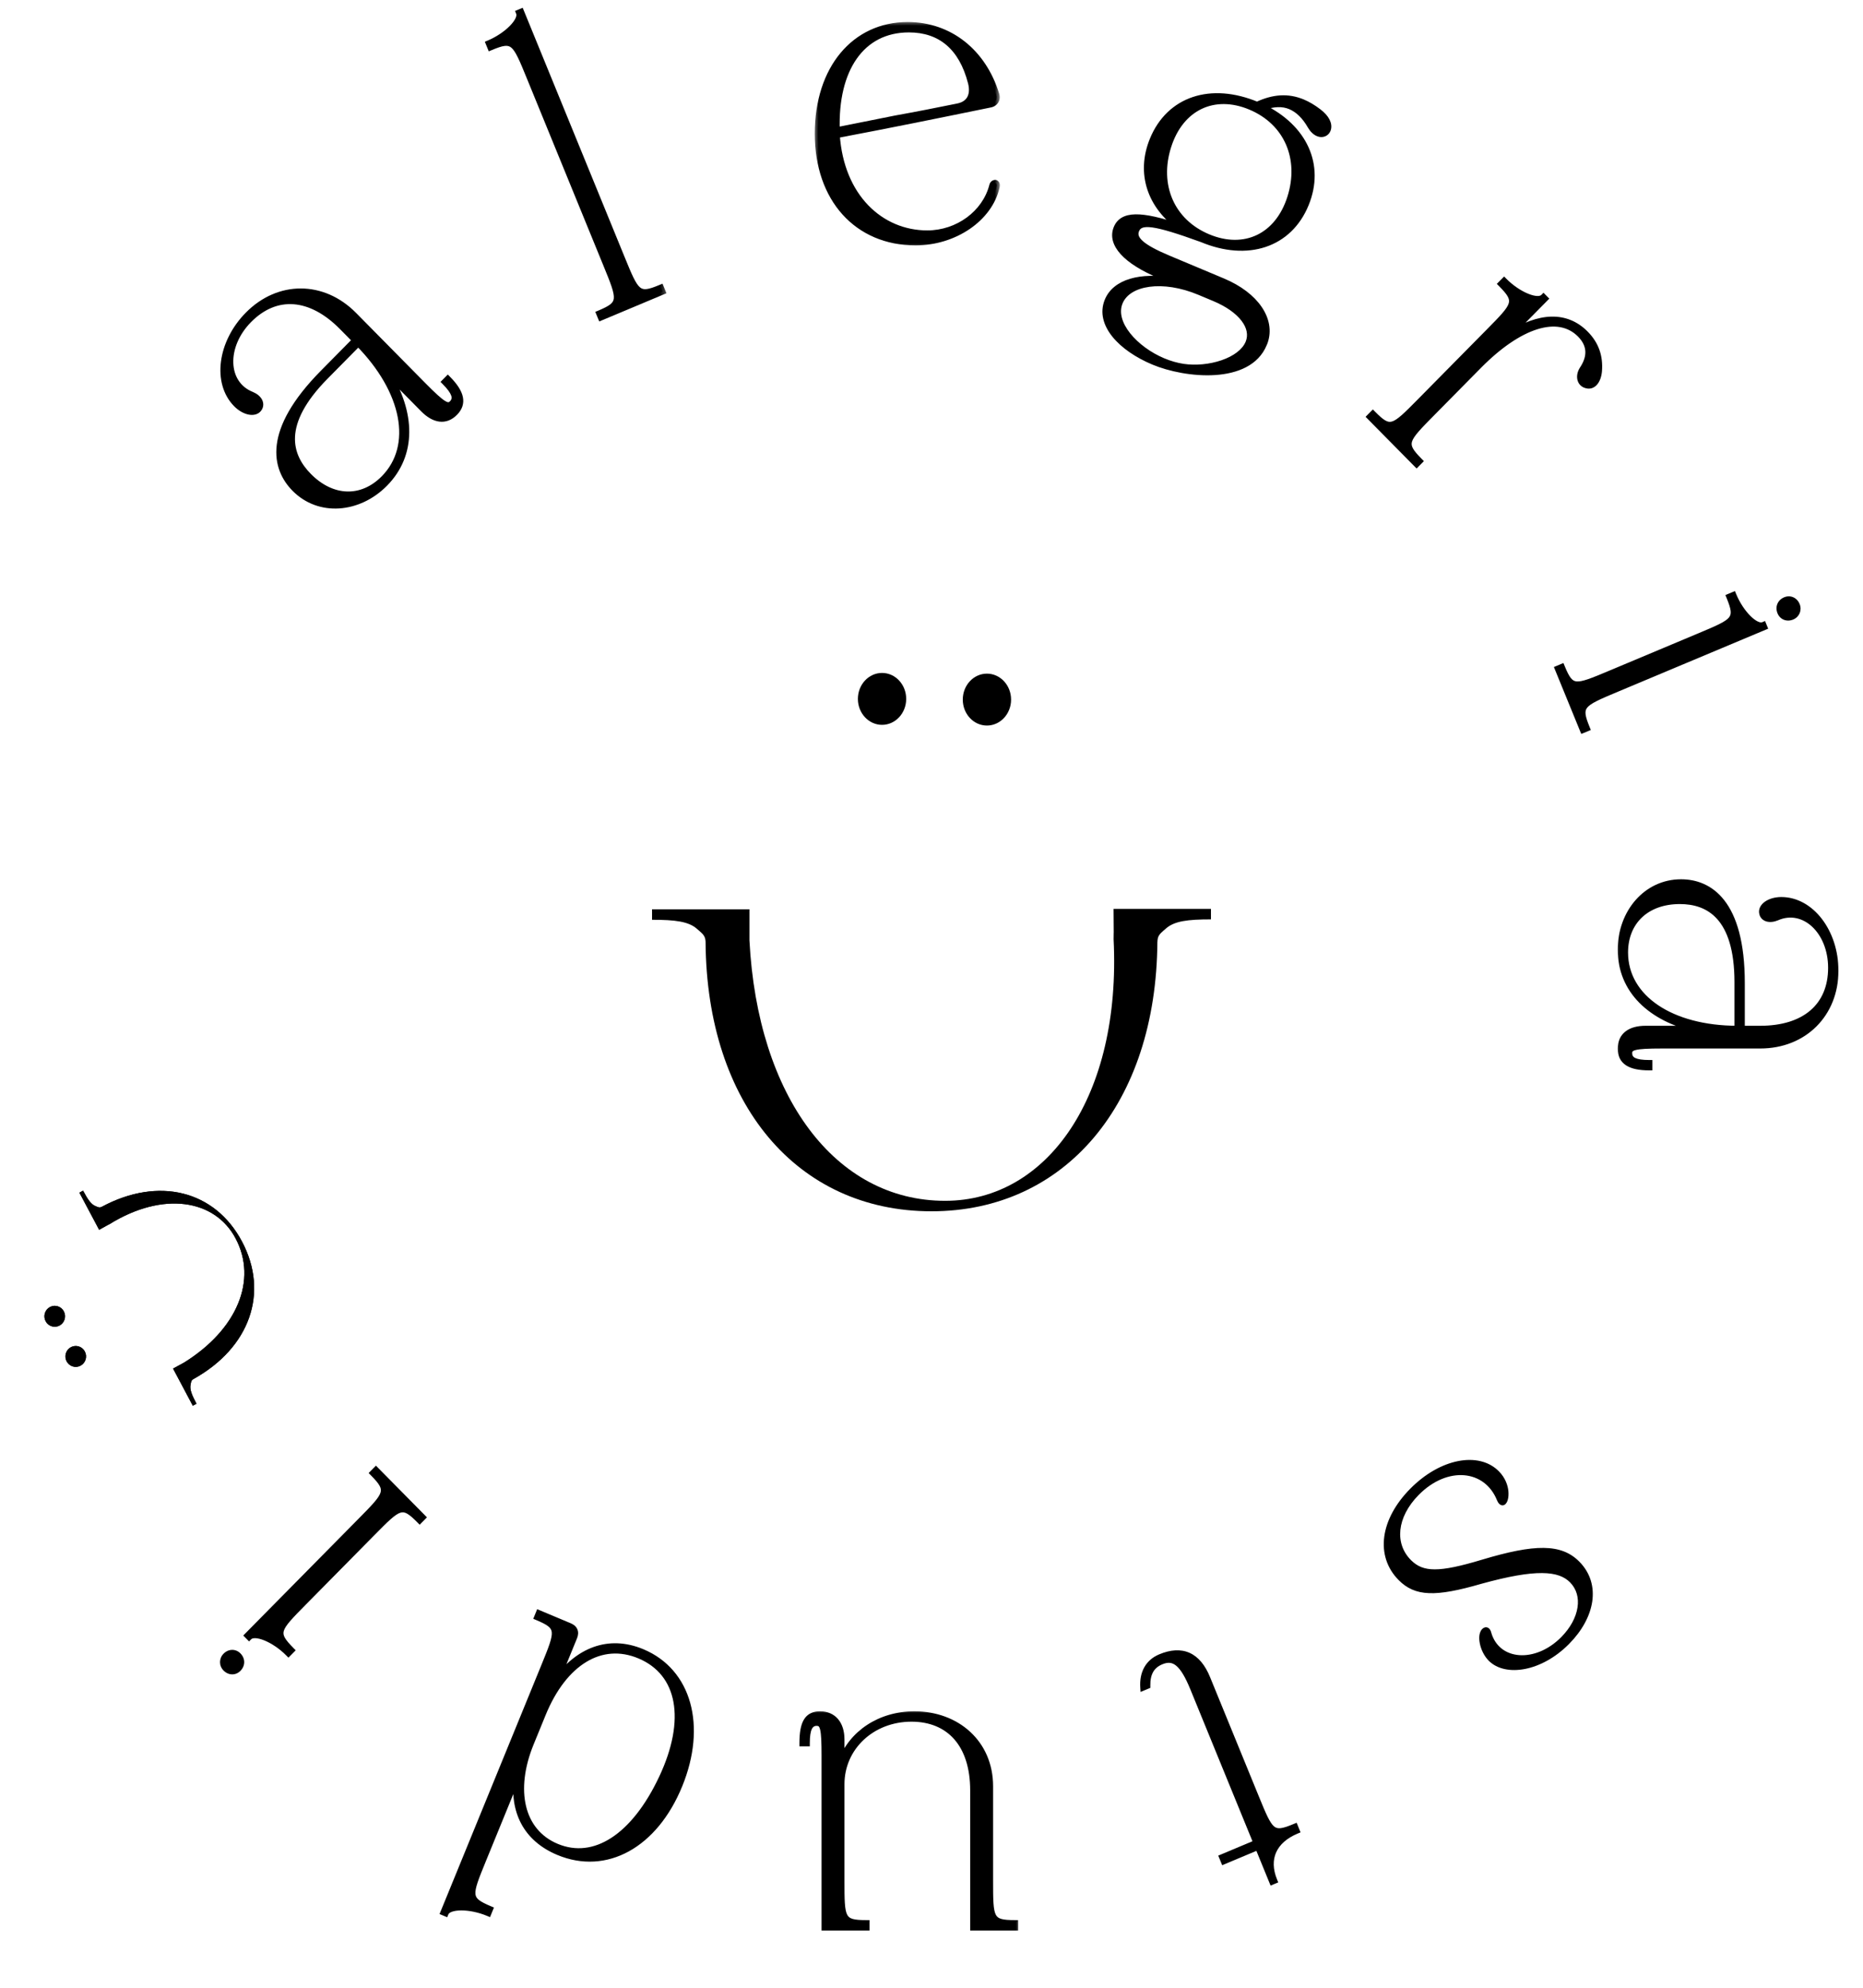 <svg width="180" height="192" viewBox="0 0 180 192" fill="none" xmlns="http://www.w3.org/2000/svg">
<path d="M9.579 118.789L10.388 118.34L10.389 118.341C10.456 118.299 10.534 118.271 10.602 118.229C15.763 115.046 20.755 115.842 22.757 119.609C24.906 123.652 22.904 128.437 17.773 131.62L16.722 132.193L18.628 135.781L18.983 135.588C18.536 134.747 18.317 134.206 18.413 133.751C18.445 133.6 18.456 133.396 18.586 133.279C18.62 133.249 18.665 133.218 18.685 133.207C18.691 133.204 18.695 133.204 18.695 133.204L18.694 133.202C24.14 130.18 26.011 124.872 23.378 119.917C20.761 114.994 15.33 113.619 9.835 116.567L9.833 116.564C9.838 116.566 9.769 116.599 9.71 116.615C9.543 116.661 9.369 116.557 9.227 116.501C8.799 116.331 8.473 115.848 8.026 115.008L7.672 115.201L9.579 118.789Z" fill="black"/>
<path d="M6.439 131.498C6.178 131.007 6.36 130.394 6.845 130.13C7.33 129.865 7.935 130.049 8.196 130.541C8.458 131.032 8.276 131.645 7.791 131.909C7.306 132.174 6.701 131.99 6.439 131.498Z" fill="black"/>
<path d="M4.41 127.622C4.149 127.131 4.33 126.518 4.816 126.253C5.301 125.989 5.906 126.173 6.167 126.664C6.428 127.156 6.246 127.768 5.761 128.033C5.276 128.297 4.671 128.113 4.41 127.622Z" fill="black"/>
<path d="M9.579 118.789L10.388 118.34L10.389 118.341C10.456 118.299 10.534 118.271 10.602 118.229C15.763 115.046 20.755 115.842 22.757 119.609C24.906 123.652 22.904 128.437 17.773 131.62L16.722 132.193L18.628 135.781L18.983 135.588C18.536 134.747 18.317 134.206 18.413 133.751C18.445 133.6 18.456 133.396 18.586 133.279C18.62 133.249 18.665 133.218 18.685 133.207C18.691 133.204 18.695 133.204 18.695 133.204L18.694 133.202C24.14 130.18 26.011 124.872 23.378 119.917C20.761 114.994 15.33 113.619 9.835 116.567L9.833 116.564C9.838 116.566 9.769 116.599 9.71 116.615C9.543 116.661 9.369 116.557 9.227 116.501C8.799 116.331 8.473 115.848 8.026 115.008L7.672 115.201L9.579 118.789Z" fill="black"/>
<path d="M6.439 131.498C6.178 131.007 6.36 130.394 6.845 130.13C7.33 129.865 7.935 130.049 8.196 130.541C8.458 131.032 8.276 131.645 7.791 131.909C7.306 132.174 6.701 131.99 6.439 131.498Z" fill="black"/>
<path d="M4.41 127.622C4.149 127.131 4.33 126.518 4.816 126.253C5.301 125.989 5.906 126.173 6.167 126.664C6.428 127.156 6.246 127.768 5.761 128.033C5.276 128.297 4.671 128.113 4.41 127.622Z" fill="black"/>
<mask id="path-3-outside-1_82_35" maskUnits="userSpaceOnUse" x="17.142" y="23.021" width="28.808" height="29.173" fill="black">
<rect fill="white" x="17.142" y="23.021" width="28.808" height="29.173"/>
<path d="M40.899 39.513L37.376 35.946C39.856 39.884 39.941 43.908 37.179 46.704C34.643 49.273 30.839 49.587 28.472 47.19C26.555 45.249 25.654 41.653 31.205 36.032L34.333 32.864L33.065 31.58C30.021 28.498 26.668 28.241 24.047 30.895C21.54 33.435 21.652 37.088 24.329 38.143C25.006 38.429 25.316 38.971 25.034 39.428C24.667 40.027 23.625 39.827 22.836 39.028C20.807 36.973 21.314 33.093 23.963 30.41C26.922 27.414 31.205 27.414 34.192 30.439L40.899 37.23C42.815 39.171 43.266 39.399 43.688 38.971C44.168 38.486 43.942 37.858 42.984 36.888L43.266 36.602C44.59 37.944 44.816 38.971 43.942 39.856C43.04 40.769 41.941 40.569 40.899 39.513ZM34.615 33.15L31.43 36.374C26.922 40.94 27.88 44.022 29.824 45.991C32.107 48.303 34.981 48.359 37.094 46.219C40.194 43.08 39.152 37.744 34.615 33.15Z"/>
</mask>
<path d="M40.899 39.513L37.376 35.946C39.856 39.884 39.941 43.908 37.179 46.704C34.643 49.273 30.839 49.587 28.472 47.19C26.555 45.249 25.654 41.653 31.205 36.032L34.333 32.864L33.065 31.58C30.021 28.498 26.668 28.241 24.047 30.895C21.54 33.435 21.652 37.088 24.329 38.143C25.006 38.429 25.316 38.971 25.034 39.428C24.667 40.027 23.625 39.827 22.836 39.028C20.807 36.973 21.314 33.093 23.963 30.41C26.922 27.414 31.205 27.414 34.192 30.439L40.899 37.23C42.815 39.171 43.266 39.399 43.688 38.971C44.168 38.486 43.942 37.858 42.984 36.888L43.266 36.602C44.59 37.944 44.816 38.971 43.942 39.856C43.04 40.769 41.941 40.569 40.899 39.513ZM34.615 33.15L31.43 36.374C26.922 40.94 27.88 44.022 29.824 45.991C32.107 48.303 34.981 48.359 37.094 46.219C40.194 43.08 39.152 37.744 34.615 33.15Z" fill="black"/>
<path d="M37.376 35.946L37.587 35.733L37.125 36.108L37.376 35.946ZM34.333 32.864L34.544 33.078L34.755 32.864L34.544 32.651L34.333 32.864ZM24.329 38.143L24.444 37.865L24.438 37.862L24.329 38.143ZM25.034 39.428L24.781 39.268L24.78 39.269L25.034 39.428ZM42.984 36.888L42.773 36.674L42.562 36.888L42.773 37.101L42.984 36.888ZM43.266 36.602L43.477 36.389L43.266 36.175L43.055 36.389L43.266 36.602ZM34.615 33.15L34.825 32.936L34.615 32.723L34.404 32.936L34.615 33.15ZM41.109 39.3L37.587 35.733L37.166 36.16L40.688 39.727L41.109 39.3ZM37.125 36.108C39.559 39.974 39.597 43.829 36.968 46.491L37.39 46.918C40.284 43.987 40.153 39.794 37.628 35.784L37.125 36.108ZM36.968 46.491C34.523 48.968 30.909 49.231 28.682 46.976L28.261 47.403C30.769 49.943 34.763 49.578 37.39 46.918L36.968 46.491ZM28.682 46.976C27.776 46.059 27.118 44.763 27.334 43.029C27.551 41.278 28.663 39.033 31.416 36.245L30.994 35.818C28.195 38.653 26.983 41.015 26.742 42.953C26.5 44.907 27.251 46.38 28.261 47.403L28.682 46.976ZM31.416 36.245L34.544 33.078L34.122 32.651L30.994 35.818L31.416 36.245ZM34.544 32.651L33.276 31.367L32.854 31.794L34.122 33.078L34.544 32.651ZM33.276 31.367C31.721 29.792 30.058 28.91 28.42 28.786C26.774 28.66 25.198 29.303 23.837 30.682L24.258 31.109C25.517 29.834 26.929 29.278 28.375 29.388C29.83 29.498 31.366 30.286 32.854 31.794L33.276 31.367ZM23.837 30.682C22.533 32.002 21.893 33.629 21.946 35.087C21.999 36.554 22.758 37.848 24.221 38.425L24.438 37.862C23.224 37.383 22.587 36.323 22.542 35.065C22.496 33.797 23.054 32.328 24.258 31.109L23.837 30.682ZM24.215 38.422C24.511 38.547 24.696 38.716 24.781 38.869C24.86 39.011 24.858 39.142 24.781 39.268L25.287 39.588C25.491 39.257 25.476 38.888 25.301 38.573C25.132 38.27 24.824 38.025 24.444 37.865L24.215 38.422ZM24.78 39.269C24.686 39.423 24.484 39.518 24.147 39.455C23.812 39.393 23.407 39.179 23.047 38.815L22.625 39.242C23.054 39.676 23.564 39.961 24.04 40.049C24.512 40.137 25.015 40.032 25.287 39.587L24.78 39.269ZM23.047 38.815C22.112 37.868 21.746 36.486 21.941 34.994C22.136 33.502 22.892 31.921 24.174 30.623L23.752 30.197C22.385 31.581 21.563 33.282 21.35 34.915C21.136 36.548 21.531 38.133 22.625 39.242L23.047 38.815ZM24.174 30.623C27.015 27.746 31.11 27.744 33.981 30.652L34.403 30.225C31.3 27.083 26.828 27.081 23.752 30.197L24.174 30.623ZM33.981 30.652L40.688 37.444L41.109 37.017L34.403 30.225L33.981 30.652ZM40.688 37.444C41.64 38.408 42.258 38.979 42.7 39.248C42.924 39.384 43.143 39.468 43.363 39.454C43.594 39.439 43.766 39.32 43.899 39.184L43.478 38.758C43.4 38.836 43.357 38.849 43.325 38.851C43.281 38.854 43.188 38.84 43.007 38.73C42.639 38.507 42.074 37.993 41.109 37.017L40.688 37.444ZM43.899 39.184C44.051 39.031 44.16 38.852 44.206 38.643C44.252 38.435 44.229 38.222 44.157 38.012C44.017 37.605 43.679 37.165 43.195 36.674L42.773 37.101C43.247 37.581 43.501 37.94 43.594 38.21C43.638 38.339 43.641 38.435 43.624 38.512C43.608 38.587 43.566 38.669 43.478 38.758L43.899 39.184ZM43.195 37.101L43.477 36.816L43.055 36.389L42.773 36.674L43.195 37.101ZM43.055 36.816C43.704 37.474 44.042 38.014 44.137 38.463C44.225 38.881 44.11 39.259 43.731 39.642L44.153 40.069C44.648 39.568 44.857 38.989 44.72 38.337C44.589 37.716 44.152 37.073 43.477 36.389L43.055 36.816ZM43.731 39.642C43.336 40.042 42.925 40.178 42.511 40.123C42.083 40.067 41.605 39.801 41.109 39.3L40.688 39.727C41.235 40.281 41.828 40.643 42.435 40.722C43.057 40.804 43.646 40.582 44.153 40.069L43.731 39.642ZM34.404 32.936L31.22 36.161L31.641 36.588L34.825 33.363L34.404 32.936ZM31.22 36.161C28.939 38.471 27.996 40.449 27.91 42.141C27.823 43.841 28.604 45.182 29.613 46.205L30.035 45.778C29.1 44.83 28.43 43.646 28.505 42.172C28.581 40.689 29.413 38.844 31.641 36.588L31.22 36.161ZM29.613 46.205C30.798 47.404 32.157 48.038 33.514 48.076C34.874 48.114 36.198 47.554 37.305 46.433L36.884 46.006C35.878 47.025 34.707 47.506 33.531 47.473C32.353 47.44 31.133 46.889 30.035 45.778L29.613 46.205ZM37.305 46.433C38.936 44.781 39.467 42.555 39.011 40.173C38.556 37.798 37.124 35.264 34.825 32.936L34.404 33.363C36.642 35.63 38 38.061 38.426 40.288C38.85 42.507 38.352 44.518 36.884 46.006L37.305 46.433Z" fill="black" mask="url(#path-3-outside-1_82_35)"/>
<mask id="path-5-outside-2_82_35" maskUnits="userSpaceOnUse" x="45.273" y="-0.689" width="19.492" height="32.713" fill="black">
<rect fill="white" x="45.273" y="-0.689" width="19.492" height="32.713"/>
<path d="M58.059 30.658L57.907 30.285C60.135 29.35 59.983 28.977 58.565 25.511L51.185 7.471C49.768 4.004 49.615 3.631 47.387 4.566L47.234 4.193C49.017 3.446 50.458 1.968 50.153 1.222L50.338 1.145L60.05 24.888C61.468 28.354 61.62 28.727 63.849 27.793L64.001 28.165L58.059 30.658Z"/>
</mask>
<path d="M58.059 30.658L57.907 30.285C60.135 29.35 59.983 28.977 58.565 25.511L51.185 7.471C49.768 4.004 49.615 3.631 47.387 4.566L47.234 4.193C49.017 3.446 50.458 1.968 50.153 1.222L50.338 1.145L60.05 24.888C61.468 28.354 61.62 28.727 63.849 27.793L64.001 28.165L58.059 30.658Z" fill="black"/>
<path d="M58.059 30.658L57.783 30.774L57.896 31.051L58.173 30.935L58.059 30.658ZM57.907 30.285L57.793 30.007L57.517 30.123L57.63 30.401L57.907 30.285ZM47.387 4.566L47.11 4.682L47.224 4.96L47.501 4.844L47.387 4.566ZM47.234 4.193L47.121 3.916L46.844 4.032L46.958 4.309L47.234 4.193ZM50.153 1.222L50.039 0.945L49.762 1.061L49.876 1.338L50.153 1.222ZM50.338 1.145L50.615 1.028L50.501 0.751L50.225 0.867L50.338 1.145ZM63.849 27.793L64.125 27.677L64.012 27.399L63.735 27.515L63.849 27.793ZM64.001 28.165L64.115 28.443L64.391 28.327L64.278 28.049L64.001 28.165ZM58.336 30.542L58.183 30.169L57.63 30.401L57.783 30.774L58.336 30.542ZM58.02 30.563C58.576 30.329 59.02 30.117 59.334 29.868C59.664 29.605 59.86 29.291 59.901 28.875C59.939 28.486 59.838 28.034 59.657 27.491C59.474 26.942 59.194 26.258 58.841 25.395L58.288 25.627C58.644 26.497 58.915 27.16 59.09 27.685C59.267 28.216 59.33 28.565 59.305 28.82C59.283 29.047 59.188 29.218 58.964 29.397C58.724 29.588 58.351 29.773 57.793 30.007L58.02 30.563ZM58.841 25.395L51.462 7.354L50.909 7.587L58.288 25.627L58.841 25.395ZM51.462 7.354C51.109 6.492 50.83 5.807 50.576 5.289C50.324 4.775 50.08 4.383 49.781 4.135C49.462 3.87 49.104 3.789 48.687 3.839C48.291 3.887 47.829 4.055 47.273 4.288L47.501 4.844C48.059 4.61 48.451 4.474 48.755 4.437C49.038 4.403 49.225 4.456 49.399 4.601C49.594 4.762 49.793 5.055 50.039 5.557C50.282 6.054 50.553 6.716 50.909 7.587L51.462 7.354ZM47.664 4.45L47.511 4.077L46.958 4.309L47.11 4.682L47.664 4.45ZM47.348 4.471C48.274 4.083 49.114 3.504 49.689 2.918C49.975 2.625 50.207 2.319 50.346 2.023C50.483 1.733 50.551 1.405 50.429 1.106L49.876 1.338C49.906 1.413 49.909 1.549 49.806 1.769C49.705 1.983 49.522 2.233 49.264 2.496C48.749 3.022 47.978 3.556 47.121 3.916L47.348 4.471ZM50.266 1.5L50.452 1.422L50.225 0.867L50.039 0.945L50.266 1.5ZM50.062 1.261L59.773 25.004L60.327 24.772L50.615 1.028L50.062 1.261ZM59.773 25.004C60.126 25.867 60.406 26.551 60.66 27.07C60.911 27.584 61.156 27.976 61.454 28.223C61.774 28.488 62.131 28.57 62.548 28.519C62.944 28.471 63.406 28.303 63.962 28.07L63.735 27.515C63.177 27.749 62.784 27.885 62.481 27.922C62.198 27.956 62.011 27.903 61.837 27.758C61.641 27.596 61.443 27.303 61.197 26.801C60.954 26.305 60.683 25.642 60.327 24.772L59.773 25.004ZM63.572 27.909L63.724 28.281L64.278 28.049L64.125 27.677L63.572 27.909ZM63.888 27.888L57.946 30.38L58.173 30.935L64.115 28.443L63.888 27.888Z" fill="black" mask="url(#path-5-outside-2_82_35)"/>
<mask id="path-7-outside-3_82_35" maskUnits="userSpaceOnUse" x="78.603" y="2" width="18" height="22" fill="black">
<rect fill="white" x="78.603" y="2" width="18" height="22"/>
<path d="M95.642 10.092C90.721 11.1 85.759 12.109 80.838 13.037C81.241 19.006 85.073 22.556 89.591 22.556C92.536 22.556 95.198 20.62 95.884 17.917C95.924 17.756 96.045 17.675 96.166 17.675C96.287 17.716 96.328 17.837 96.287 18.038C95.602 21.104 92.213 23.403 88.462 23.403C82.814 23.403 79.023 19.208 79.023 12.915C79.023 6.623 82.572 2.428 87.695 2.428C91.769 2.428 94.997 5.05 96.247 9.124C96.408 9.608 96.126 10.011 95.642 10.092ZM93.827 7.994C92.939 4.525 90.842 2.831 87.816 2.831C83.218 2.831 80.636 6.703 80.838 12.593C82.694 12.23 84.63 11.826 86.485 11.463C88.502 11.1 90.559 10.697 92.536 10.293C93.746 10.051 94.109 9.124 93.827 7.994Z"/>
</mask>
<path d="M95.642 10.092C90.721 11.1 85.759 12.109 80.838 13.037C81.241 19.006 85.073 22.556 89.591 22.556C92.536 22.556 95.198 20.62 95.884 17.917C95.924 17.756 96.045 17.675 96.166 17.675C96.287 17.716 96.328 17.837 96.287 18.038C95.602 21.104 92.213 23.403 88.462 23.403C82.814 23.403 79.023 19.208 79.023 12.915C79.023 6.623 82.572 2.428 87.695 2.428C91.769 2.428 94.997 5.05 96.247 9.124C96.408 9.608 96.126 10.011 95.642 10.092ZM93.827 7.994C92.939 4.525 90.842 2.831 87.816 2.831C83.218 2.831 80.636 6.703 80.838 12.593C82.694 12.23 84.63 11.826 86.485 11.463C88.502 11.1 90.559 10.697 92.536 10.293C93.746 10.051 94.109 9.124 93.827 7.994Z" fill="black"/>
<path d="M95.642 10.092L95.593 9.796L95.582 9.798L95.642 10.092ZM80.838 13.037L80.782 12.742L80.521 12.791L80.539 13.057L80.838 13.037ZM95.884 17.917L96.175 17.991L96.175 17.99L95.884 17.917ZM96.166 17.675L96.261 17.391L96.215 17.375L96.166 17.375L96.166 17.675ZM96.287 18.038L96.58 18.104L96.582 18.097L96.287 18.038ZM96.247 9.124L95.96 9.212L95.963 9.219L96.247 9.124ZM93.827 7.994L94.118 7.921L94.117 7.92L93.827 7.994ZM80.838 12.593L80.538 12.603L80.55 12.955L80.895 12.887L80.838 12.593ZM86.485 11.463L86.432 11.168L86.428 11.169L86.485 11.463ZM92.536 10.293L92.477 9.999L92.476 10L92.536 10.293ZM95.582 9.798C90.661 10.806 85.701 11.814 80.782 12.742L80.894 13.331C85.817 12.403 90.781 11.394 95.702 10.386L95.582 9.798ZM80.539 13.057C80.951 19.155 84.888 22.856 89.591 22.856L89.591 22.256C85.259 22.256 81.532 18.858 81.137 13.016L80.539 13.057ZM89.591 22.856C92.659 22.856 95.452 20.84 96.175 17.991L95.593 17.844C94.945 20.4 92.413 22.256 89.591 22.256L89.591 22.856ZM96.175 17.99C96.178 17.979 96.181 17.973 96.183 17.971C96.184 17.968 96.184 17.969 96.182 17.97C96.179 17.973 96.173 17.975 96.166 17.975L96.166 17.375C95.902 17.375 95.665 17.556 95.593 17.845L96.175 17.99ZM96.072 17.96C96.063 17.957 96.046 17.949 96.03 17.933C96.013 17.916 96.006 17.9 96.003 17.891C96 17.884 96.002 17.886 96.002 17.902C96.002 17.918 96.001 17.944 95.993 17.98L96.582 18.097C96.606 17.973 96.616 17.833 96.572 17.701C96.522 17.551 96.411 17.441 96.261 17.391L96.072 17.96ZM95.995 17.973C95.348 20.866 92.114 23.103 88.462 23.103L88.462 23.703C92.313 23.703 95.856 21.343 96.58 18.104L95.995 17.973ZM88.462 23.103C85.717 23.103 83.44 22.086 81.847 20.318C80.252 18.548 79.323 16.002 79.323 12.915L78.723 12.915C78.723 16.122 79.689 18.82 81.402 20.72C83.117 22.623 85.56 23.703 88.462 23.703L88.462 23.103ZM79.323 12.915C79.323 9.824 80.195 7.274 81.668 5.504C83.139 3.737 85.222 2.728 87.695 2.728L87.695 2.128C85.046 2.128 82.793 3.215 81.207 5.12C79.626 7.02 78.723 9.714 78.723 12.915L79.323 12.915ZM87.695 2.728C91.622 2.728 94.744 5.248 95.96 9.212L96.534 9.036C95.25 4.851 91.917 2.128 87.695 2.128L87.695 2.728ZM95.963 9.219C96.017 9.383 95.991 9.509 95.935 9.596C95.876 9.687 95.764 9.767 95.593 9.796L95.691 10.388C96.004 10.336 96.275 10.174 96.438 9.922C96.604 9.666 96.638 9.348 96.532 9.029L95.963 9.219ZM94.117 7.92C93.663 6.143 92.891 4.791 91.817 3.883C90.741 2.972 89.388 2.531 87.816 2.531L87.816 3.131C89.27 3.131 90.479 3.537 91.43 4.341C92.383 5.147 93.103 6.376 93.536 8.069L94.117 7.92ZM87.816 2.531C85.422 2.531 83.534 3.545 82.281 5.331C81.037 7.106 80.436 9.618 80.538 12.603L81.138 12.582C81.038 9.679 81.627 7.31 82.773 5.676C83.91 4.053 85.613 3.131 87.816 3.131L87.816 2.531ZM80.895 12.887C81.824 12.705 82.773 12.514 83.721 12.322C84.669 12.13 85.616 11.939 86.543 11.758L86.428 11.169C85.499 11.351 84.55 11.542 83.602 11.734C82.654 11.926 81.707 12.117 80.78 12.298L80.895 12.887ZM86.538 11.758C88.558 11.395 90.618 10.991 92.596 10.587L92.476 10C90.501 10.403 88.446 10.806 86.432 11.168L86.538 11.758ZM92.595 10.588C93.271 10.452 93.752 10.114 94.008 9.613C94.259 9.124 94.27 8.529 94.118 7.921L93.536 8.067C93.666 8.589 93.637 9.022 93.474 9.34C93.317 9.646 93.011 9.893 92.477 9.999L92.595 10.588Z" fill="black" mask="url(#path-7-outside-3_82_35)"/>
<mask id="path-9-outside-4_82_35" maskUnits="userSpaceOnUse" x="102.952" y="4.471" width="28.878" height="35.116" fill="black">
<rect fill="white" x="102.952" y="4.471" width="28.878" height="35.116"/>
<path d="M111.379 13.509C112.98 9.595 117.003 8.27 121.459 10.139C123.024 9.398 124.456 9.3 125.867 9.892C126.35 10.094 126.877 10.403 127.373 10.785C129.01 11.996 128.238 13.244 127.347 12.87C127.087 12.761 126.835 12.525 126.63 12.177C126.072 11.2 125.414 10.575 124.671 10.264C123.928 9.952 123.049 9.976 121.979 10.357C126.01 12.31 127.699 15.944 126.159 19.709C124.558 23.623 120.536 24.948 116.116 23.095C111.531 21.433 110.169 21.255 109.772 22.224C109.422 23.081 110.272 23.875 112.871 24.965L118.145 27.177C121.338 28.517 122.935 30.889 122.193 33.023L122.116 33.21C120.622 36.863 114.529 36.228 111.447 34.935C108.328 33.627 106.105 31.297 107.019 29.061C107.751 27.271 110.165 26.581 113.336 27.125L112.074 26.596C108.732 25.194 107.278 23.536 107.888 22.045C108.436 20.703 110.159 20.639 114.054 21.967C111.15 19.919 110.053 16.752 111.379 13.509ZM112.864 14.132C111.667 17.91 113.186 21.429 116.714 22.909C120.242 24.389 123.477 22.863 124.674 19.086C125.871 15.308 124.352 11.789 120.824 10.309C117.296 8.829 114.061 10.355 112.864 14.132ZM108.181 29.198C107.358 31.211 109.668 33.753 112.379 34.89C113.011 35.155 113.673 35.345 114.328 35.445C116.747 35.805 119.902 34.901 120.634 33.112C121.243 31.621 119.947 29.898 117.347 28.808L115.899 28.2C112.371 26.72 108.989 27.223 108.181 29.198Z"/>
</mask>
<path d="M111.379 13.509C112.98 9.595 117.003 8.27 121.459 10.139C123.024 9.398 124.456 9.3 125.867 9.892C126.35 10.094 126.877 10.403 127.373 10.785C129.01 11.996 128.238 13.244 127.347 12.87C127.087 12.761 126.835 12.525 126.63 12.177C126.072 11.2 125.414 10.575 124.671 10.264C123.928 9.952 123.049 9.976 121.979 10.357C126.01 12.31 127.699 15.944 126.159 19.709C124.558 23.623 120.536 24.948 116.116 23.095C111.531 21.433 110.169 21.255 109.772 22.224C109.422 23.081 110.272 23.875 112.871 24.965L118.145 27.177C121.338 28.517 122.935 30.889 122.193 33.023L122.116 33.21C120.622 36.863 114.529 36.228 111.447 34.935C108.328 33.627 106.105 31.297 107.019 29.061C107.751 27.271 110.165 26.581 113.336 27.125L112.074 26.596C108.732 25.194 107.278 23.536 107.888 22.045C108.436 20.703 110.159 20.639 114.054 21.967C111.15 19.919 110.053 16.752 111.379 13.509ZM112.864 14.132C111.667 17.91 113.186 21.429 116.714 22.909C120.242 24.389 123.477 22.863 124.674 19.086C125.871 15.308 124.352 11.789 120.824 10.309C117.296 8.829 114.061 10.355 112.864 14.132ZM108.181 29.198C107.358 31.211 109.668 33.753 112.379 34.89C113.011 35.155 113.673 35.345 114.328 35.445C116.747 35.805 119.902 34.901 120.634 33.112C121.243 31.621 119.947 29.898 117.347 28.808L115.899 28.2C112.371 26.72 108.989 27.223 108.181 29.198Z" fill="black"/>
<path d="M121.459 10.139L121.345 10.416L121.468 10.468L121.588 10.411L121.459 10.139ZM127.373 10.785L127.192 11.024L127.197 11.027L127.373 10.785ZM126.63 12.177L126.371 12.325L126.373 12.329L126.63 12.177ZM121.979 10.357L121.878 10.073L121.202 10.314L121.851 10.628L121.979 10.357ZM116.116 23.095L116.23 22.817L116.223 22.814L116.216 22.811L116.116 23.095ZM122.193 33.023L122.469 33.139L122.472 33.132L122.475 33.124L122.193 33.023ZM113.336 27.125L113.288 27.422L113.45 26.847L113.336 27.125ZM114.054 21.967L113.959 22.252L114.224 21.721L114.054 21.967ZM112.864 14.132L113.149 14.225L113.149 14.225L112.864 14.132ZM124.674 19.086L124.959 19.179L124.959 19.179L124.674 19.086ZM114.328 35.445L114.285 35.742L114.286 35.743L114.328 35.445ZM111.656 13.625C112.425 11.744 113.768 10.499 115.444 9.941C117.124 9.381 119.169 9.504 121.345 10.416L121.573 9.861C119.293 8.905 117.098 8.755 115.253 9.369C113.403 9.985 111.934 11.361 111.102 13.393L111.656 13.625ZM121.588 10.411C123.092 9.699 124.435 9.616 125.754 10.169L125.981 9.614C124.477 8.983 122.956 9.097 121.33 9.866L121.588 10.411ZM125.754 10.169C126.21 10.361 126.714 10.655 127.192 11.024L127.554 10.547C127.039 10.15 126.49 9.828 125.981 9.614L125.754 10.169ZM127.197 11.027C127.97 11.599 128.076 12.104 128.017 12.35C127.987 12.475 127.914 12.559 127.826 12.601C127.738 12.644 127.612 12.656 127.46 12.593L127.233 13.148C127.527 13.271 127.832 13.268 128.088 13.144C128.344 13.02 128.529 12.786 128.598 12.494C128.739 11.907 128.413 11.182 127.549 10.543L127.197 11.027ZM127.46 12.593C127.277 12.516 127.07 12.335 126.886 12.024L126.373 12.329C126.601 12.715 126.896 13.007 127.233 13.148L127.46 12.593ZM126.889 12.028C126.308 11.011 125.605 10.33 124.785 9.986L124.558 10.541C125.223 10.82 125.836 11.389 126.371 12.325L126.889 12.028ZM124.785 9.986C123.951 9.636 122.991 9.677 121.878 10.073L122.08 10.641C123.106 10.275 123.906 10.268 124.558 10.541L124.785 9.986ZM121.851 10.628C123.816 11.58 125.187 12.931 125.886 14.477C126.583 16.018 126.623 17.782 125.883 19.593L126.436 19.825C127.235 17.871 127.201 15.935 126.43 14.23C125.662 12.53 124.173 11.086 122.107 10.086L121.851 10.628ZM125.883 19.593C125.113 21.474 123.77 22.719 122.099 23.279C120.422 23.84 118.387 23.722 116.23 22.817L116.003 23.372C118.265 24.321 120.451 24.466 122.291 23.85C124.136 23.232 125.605 21.857 126.436 19.825L125.883 19.593ZM116.216 22.811C113.928 21.982 112.412 21.511 111.412 21.375C110.912 21.306 110.504 21.316 110.182 21.435C109.84 21.56 109.623 21.796 109.496 22.108L110.049 22.34C110.12 22.167 110.221 22.062 110.39 22C110.578 21.931 110.872 21.908 111.335 21.971C112.262 22.097 113.72 22.545 116.017 23.378L116.216 22.811ZM109.496 22.108C109.383 22.382 109.363 22.667 109.46 22.955C109.553 23.234 109.748 23.49 110.017 23.731C110.552 24.209 111.455 24.696 112.758 25.243L112.985 24.687C111.688 24.143 110.867 23.688 110.413 23.283C110.189 23.082 110.075 22.91 110.026 22.766C109.981 22.63 109.986 22.494 110.049 22.34L109.496 22.108ZM112.758 25.243L118.031 27.454L118.258 26.899L112.985 24.687L112.758 25.243ZM118.031 27.454C119.589 28.108 120.734 29.005 121.399 29.972C122.06 30.935 122.244 31.962 121.91 32.922L122.475 33.124C122.883 31.951 122.64 30.724 121.89 29.632C121.144 28.545 119.894 27.585 118.258 26.899L118.031 27.454ZM121.916 32.907L121.84 33.094L122.393 33.326L122.469 33.139L121.916 32.907ZM121.84 33.094C121.158 34.76 119.412 35.493 117.356 35.627C115.311 35.76 113.063 35.288 111.561 34.658L111.334 35.213C112.913 35.876 115.253 36.367 117.398 36.227C119.533 36.089 121.58 35.312 122.393 33.326L121.84 33.094ZM111.561 34.658C110.031 34.016 108.742 33.132 107.952 32.157C107.164 31.186 106.894 30.16 107.296 29.177L106.743 28.945C106.23 30.197 106.614 31.455 107.489 32.535C108.361 33.611 109.744 34.546 111.334 35.213L111.561 34.658ZM107.296 29.177C107.619 28.387 108.32 27.816 109.35 27.506C110.385 27.195 111.732 27.155 113.288 27.422L113.385 26.828C111.77 26.551 110.325 26.584 109.176 26.93C108.023 27.276 107.151 27.945 106.743 28.945L107.296 29.177ZM113.45 26.847L112.187 26.318L111.96 26.873L113.223 27.403L113.45 26.847ZM112.187 26.318C110.534 25.624 109.381 24.88 108.719 24.151C108.064 23.43 107.918 22.764 108.164 22.161L107.611 21.929C107.248 22.817 107.524 23.725 108.279 24.556C109.026 25.379 110.271 26.165 111.96 26.873L112.187 26.318ZM108.164 22.161C108.279 21.88 108.449 21.678 108.686 21.541C108.928 21.4 109.262 21.314 109.723 21.306C110.654 21.289 112.016 21.59 113.959 22.252L114.148 21.682C112.197 21.017 110.75 20.685 109.709 20.704C109.184 20.713 108.741 20.812 108.384 21.019C108.022 21.229 107.77 21.539 107.611 21.929L108.164 22.161ZM114.224 21.721C112.818 20.729 111.863 19.477 111.414 18.095C110.966 16.714 111.017 15.185 111.656 13.625L111.102 13.393C110.414 15.075 110.351 16.752 110.846 18.278C111.34 19.803 112.386 21.158 113.883 22.213L114.224 21.721ZM112.579 14.039C111.961 15.989 112.04 17.89 112.744 19.502C113.448 21.115 114.77 22.419 116.601 23.186L116.828 22.631C115.131 21.919 113.929 20.723 113.291 19.262C112.653 17.8 112.57 16.053 113.149 14.225L112.579 14.039ZM116.601 23.186C118.43 23.954 120.211 23.951 121.698 23.241C123.184 22.53 124.34 21.131 124.959 19.179L124.389 18.993C123.811 20.817 122.751 22.07 121.439 22.697C120.127 23.323 118.526 23.343 116.828 22.631L116.601 23.186ZM124.959 19.179C125.577 17.229 125.498 15.328 124.794 13.716C124.09 12.103 122.768 10.799 120.937 10.031L120.71 10.587C122.408 11.299 123.609 12.495 124.247 13.955C124.885 15.417 124.968 17.165 124.389 18.993L124.959 19.179ZM120.937 10.031C119.108 9.264 117.328 9.266 115.84 9.977C114.354 10.687 113.198 12.086 112.579 14.039L113.149 14.225C113.728 12.4 114.788 11.148 116.1 10.521C117.411 9.895 119.012 9.874 120.71 10.587L120.937 10.031ZM107.904 29.082C107.433 30.236 107.878 31.492 108.721 32.559C109.571 33.633 110.87 34.582 112.266 35.167L112.493 34.612C111.178 34.06 109.966 33.17 109.188 32.186C108.405 31.195 108.106 30.174 108.458 29.314L107.904 29.082ZM112.266 35.167C112.918 35.441 113.604 35.638 114.285 35.742L114.371 35.148C113.741 35.051 113.103 34.868 112.493 34.612L112.266 35.167ZM114.286 35.743C115.545 35.93 116.986 35.789 118.211 35.369C119.425 34.954 120.496 34.241 120.91 33.228L120.357 32.996C120.039 33.772 119.167 34.405 118.016 34.799C116.876 35.189 115.531 35.32 114.37 35.147L114.286 35.743ZM120.91 33.228C121.266 32.358 121.05 31.442 120.431 30.628C119.816 29.819 118.791 29.088 117.461 28.53L117.234 29.085C118.503 29.617 119.426 30.293 119.957 30.991C120.483 31.684 120.611 32.375 120.357 32.996L120.91 33.228ZM117.461 28.53L116.012 27.922L115.785 28.478L117.234 29.085L117.461 28.53ZM116.012 27.922C114.209 27.166 112.428 26.909 110.978 27.105C109.537 27.3 108.365 27.956 107.904 29.082L108.458 29.314C108.805 28.465 109.728 27.882 111.062 27.702C112.387 27.522 114.061 27.754 115.785 28.478L116.012 27.922Z" fill="black" mask="url(#path-9-outside-4_82_35)"/>
<mask id="path-11-outside-5_82_35" maskUnits="userSpaceOnUse" x="130.876" y="24.525" width="25.998" height="26.327" fill="black">
<rect fill="white" x="130.876" y="24.525" width="25.998" height="26.327"/>
<path d="M142.873 35.324L138.364 39.89C135.743 42.544 135.462 42.829 137.152 44.541L136.871 44.826L132.362 40.261L132.644 39.975C134.334 41.687 134.616 41.402 137.237 38.748L143.831 32.071C146.452 29.417 146.733 29.131 145.043 27.419L145.324 27.134C146.677 28.503 148.565 29.274 149.129 28.703L149.27 28.846L145.803 32.356C148.734 30.473 151.327 30.358 153.186 32.242C154.173 33.24 154.595 34.411 154.483 35.837C154.398 36.779 153.919 37.378 153.299 37.207C152.651 37.065 152.482 36.322 152.905 35.666C153.722 34.439 153.665 33.298 152.679 32.299C150.566 30.159 146.818 31.329 142.873 35.324Z"/>
</mask>
<path d="M142.873 35.324L138.364 39.89C135.743 42.544 135.462 42.829 137.152 44.541L136.871 44.826L132.362 40.261L132.644 39.975C134.334 41.687 134.616 41.402 137.237 38.748L143.831 32.071C146.452 29.417 146.733 29.131 145.043 27.419L145.324 27.134C146.677 28.503 148.565 29.274 149.129 28.703L149.27 28.846L145.803 32.356C148.734 30.473 151.327 30.358 153.186 32.242C154.173 33.24 154.595 34.411 154.483 35.837C154.398 36.779 153.919 37.378 153.299 37.207C152.651 37.065 152.482 36.322 152.905 35.666C153.722 34.439 153.665 33.298 152.679 32.299C150.566 30.159 146.818 31.329 142.873 35.324Z" fill="black"/>
<path d="M137.152 44.541L137.363 44.755L137.574 44.541L137.363 44.328L137.152 44.541ZM136.871 44.826L136.66 45.04L136.871 45.253L137.081 45.04L136.871 44.826ZM132.362 40.261L132.151 40.047L131.94 40.261L132.151 40.474L132.362 40.261ZM132.644 39.975L132.854 39.762L132.644 39.548L132.433 39.762L132.644 39.975ZM145.043 27.419L144.832 27.206L144.621 27.419L144.832 27.633L145.043 27.419ZM145.324 27.134L145.535 26.92L145.324 26.707L145.114 26.92L145.324 27.134ZM149.129 28.703L149.339 28.49L149.129 28.276L148.918 28.49L149.129 28.703ZM149.27 28.846L149.48 29.059L149.691 28.846L149.48 28.633L149.27 28.846ZM145.803 32.356L145.593 32.142L145.963 32.611L145.803 32.356ZM154.483 35.837L154.78 35.865L154.78 35.861L154.483 35.837ZM153.299 37.207L153.378 36.916L153.37 36.914L153.362 36.912L153.299 37.207ZM152.905 35.666L152.657 35.497L152.655 35.501L152.905 35.666ZM142.662 35.11L138.153 39.676L138.575 40.103L143.084 35.537L142.662 35.11ZM138.153 39.676C137.501 40.337 136.984 40.86 136.607 41.297C136.234 41.728 135.969 42.107 135.856 42.48C135.736 42.88 135.796 43.244 136 43.612C136.192 43.962 136.52 44.327 136.942 44.755L137.363 44.328C136.94 43.899 136.668 43.586 136.52 43.318C136.383 43.069 136.361 42.874 136.426 42.657C136.5 42.413 136.692 42.116 137.056 41.694C137.416 41.277 137.917 40.769 138.575 40.103L138.153 39.676ZM136.942 44.328L136.66 44.613L137.081 45.04L137.363 44.755L136.942 44.328ZM137.081 44.613L132.573 40.047L132.151 40.474L136.66 45.04L137.081 44.613ZM132.573 40.474L132.854 40.189L132.433 39.762L132.151 40.047L132.573 40.474ZM132.433 40.189C132.855 40.616 133.215 40.947 133.561 41.143C133.925 41.348 134.284 41.41 134.679 41.288C135.048 41.173 135.421 40.905 135.848 40.528C136.278 40.146 136.795 39.622 137.448 38.962L137.026 38.535C136.368 39.201 135.867 39.708 135.455 40.073C135.039 40.442 134.745 40.636 134.504 40.71C134.29 40.777 134.098 40.755 133.851 40.615C133.587 40.466 133.278 40.191 132.854 39.762L132.433 40.189ZM137.448 38.962L144.042 32.284L143.62 31.857L137.026 38.535L137.448 38.962ZM144.042 32.284C144.694 31.623 145.211 31.1 145.588 30.664C145.961 30.232 146.226 29.854 146.339 29.48C146.459 29.081 146.399 28.716 146.195 28.348C146.002 27.998 145.675 27.633 145.253 27.206L144.832 27.633C145.255 28.061 145.527 28.374 145.675 28.642C145.812 28.892 145.834 29.086 145.769 29.303C145.695 29.547 145.503 29.844 145.139 30.266C144.779 30.683 144.278 31.191 143.62 31.857L144.042 32.284ZM145.253 27.633L145.535 27.347L145.114 26.92L144.832 27.206L145.253 27.633ZM145.114 27.347C145.816 28.059 146.659 28.617 147.41 28.926C147.785 29.08 148.15 29.177 148.472 29.193C148.789 29.208 149.113 29.146 149.339 28.917L148.918 28.49C148.862 28.546 148.74 28.601 148.501 28.59C148.268 28.579 147.971 28.505 147.635 28.366C146.962 28.09 146.185 27.578 145.535 26.92L145.114 27.347ZM148.918 28.917L149.059 29.059L149.48 28.633L149.339 28.49L148.918 28.917ZM149.059 28.633L145.593 32.142L146.014 32.569L149.48 29.059L149.059 28.633ZM145.963 32.611C147.401 31.687 148.728 31.215 149.903 31.188C151.068 31.161 152.103 31.571 152.976 32.455L153.397 32.028C152.41 31.029 151.219 30.554 149.89 30.584C148.571 30.615 147.137 31.141 145.644 32.101L145.963 32.611ZM152.976 32.455C153.899 33.391 154.291 34.474 154.186 35.813L154.78 35.861C154.899 34.348 154.446 33.09 153.397 32.028L152.976 32.455ZM154.186 35.81C154.147 36.242 154.02 36.56 153.865 36.743C153.721 36.914 153.561 36.967 153.378 36.916L153.221 37.498C153.657 37.619 154.047 37.458 154.318 37.136C154.579 36.827 154.734 36.374 154.78 35.865L154.186 35.81ZM153.362 36.912C153.152 36.866 153.033 36.733 152.99 36.556C152.943 36.367 152.979 36.103 153.154 35.831L152.655 35.501C152.407 35.886 152.317 36.321 152.411 36.703C152.508 37.096 152.798 37.406 153.236 37.502L153.362 36.912ZM153.152 35.835C153.585 35.184 153.806 34.527 153.766 33.878C153.725 33.225 153.422 32.625 152.89 32.085L152.468 32.512C152.922 32.972 153.141 33.441 153.171 33.916C153.201 34.394 153.041 34.921 152.658 35.497L153.152 35.835ZM152.89 32.085C151.735 30.915 150.144 30.675 148.376 31.222C146.617 31.766 144.653 33.094 142.662 35.11L143.084 35.537C145.038 33.559 146.92 32.304 148.55 31.799C150.17 31.298 151.51 31.542 152.468 32.512L152.89 32.085Z" fill="black" mask="url(#path-11-outside-5_82_35)"/>
<mask id="path-13-outside-6_82_35" maskUnits="userSpaceOnUse" x="149.172" y="54.254" width="26.083" height="17.075" fill="black">
<rect fill="white" x="149.172" y="54.254" width="26.083" height="17.075"/>
<path d="M172.495 57.972C172.937 57.787 173.404 57.981 173.601 58.461C173.782 58.905 173.587 59.376 173.145 59.562C172.666 59.763 172.199 59.569 172.017 59.126C171.821 58.645 172.016 58.173 172.495 57.972ZM150.525 64.59L150.893 64.436C151.8 66.653 152.168 66.499 155.593 65.062L164.21 61.448C167.634 60.011 168.003 59.857 167.096 57.639L167.464 57.485C168.189 59.259 169.636 60.687 170.373 60.378L170.448 60.563L156.198 66.541C152.773 67.977 152.405 68.132 153.312 70.349L152.944 70.504L150.525 64.59Z"/>
</mask>
<path d="M172.495 57.972C172.937 57.787 173.404 57.981 173.601 58.461C173.782 58.905 173.587 59.376 173.145 59.562C172.666 59.763 172.199 59.569 172.017 59.126C171.821 58.645 172.016 58.173 172.495 57.972ZM150.525 64.59L150.893 64.436C151.8 66.653 152.168 66.499 155.593 65.062L164.21 61.448C167.634 60.011 168.003 59.857 167.096 57.639L167.464 57.485C168.189 59.259 169.636 60.687 170.373 60.378L170.448 60.563L156.198 66.541C152.773 67.977 152.405 68.132 153.312 70.349L152.944 70.504L150.525 64.59Z" fill="black"/>
<path d="M150.525 64.59L150.411 64.312L150.135 64.428L150.248 64.706L150.525 64.59ZM150.893 64.436L151.17 64.32L151.056 64.042L150.78 64.158L150.893 64.436ZM167.096 57.639L166.982 57.362L166.705 57.478L166.819 57.755L167.096 57.639ZM167.464 57.485L167.74 57.369L167.627 57.091L167.35 57.207L167.464 57.485ZM170.373 60.378L170.649 60.262L170.536 59.984L170.259 60.101L170.373 60.378ZM170.448 60.563L170.562 60.841L170.839 60.725L170.725 60.447L170.448 60.563ZM153.312 70.349L153.426 70.627L153.702 70.511L153.589 70.233L153.312 70.349ZM152.944 70.504L152.667 70.62L152.781 70.897L153.057 70.781L152.944 70.504ZM172.609 58.25C172.889 58.133 173.187 58.242 173.324 58.577L173.878 58.345C173.622 57.72 172.985 57.442 172.381 57.695L172.609 58.25ZM173.324 58.577C173.443 58.867 173.321 59.163 173.032 59.284L173.259 59.84C173.853 59.59 174.122 58.942 173.878 58.345L173.324 58.577ZM173.032 59.284C172.697 59.425 172.409 59.291 172.294 59.009L171.741 59.242C171.988 59.847 172.636 60.101 173.259 59.84L173.032 59.284ZM172.294 59.009C172.223 58.835 172.229 58.68 172.279 58.558C172.329 58.437 172.435 58.323 172.609 58.25L172.381 57.695C172.077 57.823 171.845 58.045 171.727 58.33C171.609 58.614 171.616 58.935 171.741 59.242L172.294 59.009ZM150.639 64.868L151.007 64.713L150.78 64.158L150.411 64.312L150.639 64.868ZM150.617 64.552C150.843 65.105 151.049 65.547 151.293 65.859C151.551 66.187 151.859 66.381 152.27 66.419C152.653 66.455 153.1 66.351 153.636 66.167C154.178 65.981 154.854 65.698 155.707 65.34L155.479 64.785C154.62 65.145 153.965 65.42 153.447 65.597C152.923 65.777 152.578 65.843 152.328 65.82C152.106 65.799 151.938 65.705 151.764 65.484C151.577 65.245 151.397 64.875 151.17 64.32L150.617 64.552ZM155.707 65.34L164.323 61.726L164.096 61.17L155.479 64.785L155.707 65.34ZM164.323 61.726C165.176 61.368 165.852 61.085 166.365 60.828C166.872 60.574 167.261 60.327 167.507 60.027C167.771 59.706 167.853 59.348 167.806 58.932C167.761 58.537 167.598 58.077 167.372 57.523L166.819 57.755C167.046 58.311 167.177 58.701 167.212 59.004C167.244 59.285 167.19 59.471 167.047 59.646C166.887 59.841 166.597 60.041 166.101 60.289C165.61 60.535 164.956 60.809 164.096 61.17L164.323 61.726ZM167.209 57.917L167.577 57.763L167.35 57.207L166.982 57.362L167.209 57.917ZM167.187 57.601C167.564 58.523 168.129 59.358 168.704 59.928C168.99 60.212 169.29 60.441 169.581 60.579C169.867 60.713 170.19 60.78 170.486 60.656L170.259 60.101C170.187 60.131 170.053 60.135 169.838 60.033C169.628 59.934 169.383 59.754 169.125 59.498C168.611 58.987 168.089 58.221 167.74 57.369L167.187 57.601ZM170.096 60.494L170.172 60.679L170.725 60.447L170.649 60.262L170.096 60.494ZM170.335 60.285L156.084 66.263L156.311 66.818L170.562 60.841L170.335 60.285ZM156.084 66.263C155.232 66.621 154.556 66.904 154.043 67.161C153.535 67.415 153.147 67.661 152.9 67.961C152.637 68.282 152.554 68.64 152.602 69.057C152.646 69.451 152.809 69.912 153.035 70.465L153.589 70.233C153.361 69.678 153.23 69.287 153.196 68.985C153.164 68.704 153.217 68.517 153.361 68.343C153.521 68.147 153.81 67.948 154.306 67.699C154.797 67.454 155.451 67.179 156.311 66.818L156.084 66.263ZM153.198 70.072L152.83 70.226L153.057 70.781L153.426 70.627L153.198 70.072ZM153.22 70.388L150.802 64.474L150.248 64.706L152.667 70.62L153.22 70.388Z" fill="black" mask="url(#path-13-outside-6_82_35)"/>
<mask id="path-15-outside-7_82_35" maskUnits="userSpaceOnUse" x="156" y="84.33" width="22" height="20" fill="black">
<rect fill="white" x="156" y="84.33" width="22" height="20"/>
<path d="M158.993 99.381L163.975 99.381C159.471 98.385 156.601 95.635 156.601 91.728C156.601 88.141 159.073 85.232 162.421 85.232C165.131 85.232 168.28 87.105 168.28 94.957L168.28 99.381L170.073 99.381C174.378 99.381 176.929 97.189 176.929 93.482C176.929 89.935 174.298 87.464 171.668 88.62C170.99 88.899 170.392 88.739 170.273 88.221C170.113 87.543 170.99 86.945 172.106 86.945C174.976 86.945 177.328 90.015 177.328 93.761C177.328 97.946 174.298 100.976 170.073 100.976L160.587 100.976C157.877 100.976 157.399 101.135 157.399 101.733C157.399 102.41 157.996 102.689 159.352 102.689L159.352 103.088C157.478 103.088 156.601 102.53 156.601 101.294C156.601 100.019 157.518 99.381 158.993 99.381ZM167.881 99.381L167.881 94.877C167.881 88.5 165.051 87.025 162.301 87.025C159.073 87.025 157 89.018 157 92.007C157 96.392 161.464 99.381 167.881 99.381Z"/>
</mask>
<path d="M158.993 99.381L163.975 99.381C159.471 98.385 156.601 95.635 156.601 91.728C156.601 88.141 159.073 85.232 162.421 85.232C165.131 85.232 168.28 87.105 168.28 94.957L168.28 99.381L170.073 99.381C174.378 99.381 176.929 97.189 176.929 93.482C176.929 89.935 174.298 87.464 171.668 88.62C170.99 88.899 170.392 88.739 170.273 88.221C170.113 87.543 170.99 86.945 172.106 86.945C174.976 86.945 177.328 90.015 177.328 93.761C177.328 97.946 174.298 100.976 170.073 100.976L160.587 100.976C157.877 100.976 157.399 101.135 157.399 101.733C157.399 102.41 157.996 102.689 159.352 102.689L159.352 103.088C157.478 103.088 156.601 102.53 156.601 101.294C156.601 100.019 157.518 99.381 158.993 99.381ZM167.881 99.381L167.881 94.877C167.881 88.5 165.051 87.025 162.301 87.025C159.073 87.025 157 89.018 157 92.007C157 96.392 161.464 99.381 167.881 99.381Z" fill="black"/>
<path d="M163.975 99.381L163.975 99.681L164.04 99.088L163.975 99.381ZM168.28 99.381L167.98 99.381L167.98 99.681L168.28 99.681L168.28 99.381ZM171.668 88.62L171.782 88.897L171.788 88.894L171.668 88.62ZM170.273 88.221L170.565 88.153L170.565 88.152L170.273 88.221ZM159.352 102.689L159.652 102.689L159.652 102.389L159.352 102.389L159.352 102.689ZM159.352 103.088L159.352 103.388L159.652 103.388L159.652 103.088L159.352 103.088ZM167.881 99.381L167.881 99.681L168.181 99.681L168.181 99.381L167.881 99.381ZM158.993 99.681L163.975 99.681L163.975 99.081L158.993 99.081L158.993 99.681ZM164.04 99.088C159.62 98.11 156.901 95.445 156.901 91.728L156.301 91.728C156.301 95.824 159.323 98.659 163.91 99.674L164.04 99.088ZM156.901 91.728C156.901 88.27 159.273 85.532 162.421 85.532L162.421 84.932C158.872 84.932 156.301 88.012 156.301 91.728L156.901 91.728ZM162.421 85.532C163.702 85.532 165.071 85.971 166.13 87.334C167.198 88.71 167.98 91.064 167.98 94.957L168.58 94.957C168.58 90.998 167.787 88.49 166.604 86.966C165.41 85.429 163.85 84.932 162.421 84.932L162.421 85.532ZM167.98 94.957L167.98 99.381L168.58 99.381L168.58 94.957L167.98 94.957ZM168.28 99.681L170.073 99.681L170.073 99.081L168.28 99.081L168.28 99.681ZM170.073 99.681C172.273 99.681 174.065 99.121 175.311 98.049C176.563 96.972 177.229 95.409 177.229 93.482L176.629 93.482C176.629 95.263 176.019 96.649 174.92 97.594C173.814 98.545 172.178 99.081 170.073 99.081L170.073 99.681ZM177.229 93.482C177.229 91.637 176.545 90.049 175.489 89.067C174.426 88.08 172.986 87.713 171.547 88.345L171.788 88.894C172.981 88.37 174.17 88.661 175.081 89.507C175.998 90.359 176.629 91.78 176.629 93.482L177.229 93.482ZM171.554 88.342C171.257 88.464 171.009 88.477 170.842 88.43C170.688 88.387 170.598 88.295 170.565 88.153L169.98 88.288C170.067 88.665 170.336 88.912 170.68 89.008C171.011 89.101 171.401 89.054 171.782 88.897L171.554 88.342ZM170.565 88.152C170.524 87.979 170.6 87.771 170.882 87.576C171.161 87.383 171.597 87.246 172.106 87.246L172.106 86.645C171.499 86.645 170.939 86.807 170.541 87.082C170.145 87.356 169.862 87.785 169.981 88.29L170.565 88.152ZM172.106 87.246C173.427 87.246 174.651 87.951 175.555 89.131C176.458 90.31 177.028 91.949 177.028 93.761L177.628 93.761C177.628 91.827 177.021 90.058 176.031 88.766C175.041 87.474 173.655 86.645 172.106 86.645L172.106 87.246ZM177.028 93.761C177.028 97.78 174.134 100.676 170.073 100.676L170.073 101.276C174.463 101.276 177.628 98.113 177.628 93.761L177.028 93.761ZM170.073 100.676L160.587 100.676L160.587 101.276L170.073 101.276L170.073 100.676ZM160.587 100.676C159.241 100.676 158.405 100.714 157.904 100.839C157.65 100.902 157.436 100.998 157.291 101.164C157.137 101.338 157.099 101.544 157.099 101.733L157.699 101.733C157.699 101.623 157.72 101.584 157.741 101.561C157.769 101.528 157.845 101.472 158.049 101.421C158.465 101.317 159.223 101.276 160.587 101.276L160.587 100.676ZM157.099 101.733C157.099 101.948 157.146 102.151 157.26 102.329C157.373 102.507 157.538 102.639 157.736 102.735C158.12 102.921 158.666 102.989 159.352 102.989L159.352 102.389C158.682 102.389 158.252 102.318 157.998 102.195C157.877 102.137 157.808 102.072 157.766 102.007C157.725 101.943 157.699 101.857 157.699 101.733L157.099 101.733ZM159.052 102.689L159.052 103.088L159.652 103.088L159.652 102.689L159.052 102.689ZM159.352 102.788C158.433 102.788 157.817 102.649 157.437 102.403C157.084 102.174 156.901 101.829 156.901 101.294L156.301 101.294C156.301 101.995 156.558 102.548 157.111 102.906C157.638 103.248 158.397 103.388 159.352 103.388L159.352 102.788ZM156.901 101.294C156.901 100.736 157.098 100.351 157.427 100.097C157.769 99.834 158.293 99.681 158.993 99.681L158.993 99.081C158.218 99.081 157.546 99.248 157.061 99.622C156.564 100.005 156.301 100.577 156.301 101.294L156.901 101.294ZM168.181 99.381L168.181 94.877L167.581 94.877L167.581 99.381L168.181 99.381ZM168.181 94.877C168.181 91.651 167.466 89.602 166.345 88.359C165.219 87.109 163.729 86.725 162.301 86.725L162.301 87.325C163.624 87.325 164.924 87.678 165.9 88.761C166.881 89.849 167.581 91.726 167.581 94.877L168.181 94.877ZM162.301 86.725C160.625 86.725 159.221 87.243 158.234 88.177C157.245 89.113 156.7 90.441 156.7 92.007L157.3 92.007C157.3 90.585 157.791 89.422 158.646 88.613C159.502 87.803 160.749 87.325 162.301 87.325L162.301 86.725ZM156.7 92.007C156.7 94.315 157.88 96.245 159.866 97.587C161.847 98.924 164.63 99.681 167.881 99.681L167.881 99.081C164.715 99.081 162.058 98.343 160.202 97.09C158.353 95.841 157.3 94.084 157.3 92.007L156.7 92.007Z" fill="black" mask="url(#path-15-outside-7_82_35)"/>
<mask id="path-17-outside-8_82_35" maskUnits="userSpaceOnUse" x="130.545" y="137.771" width="26.7" height="27.039" fill="black">
<rect fill="white" x="130.545" y="137.771" width="26.7" height="27.039"/>
<path d="M152.387 151.062C154.387 153.088 153.796 156.141 151.4 158.567C148.808 161.192 145.483 161.649 144.046 160.193C143.228 159.366 142.975 157.853 143.482 157.511C143.623 157.425 143.736 157.539 143.792 157.768C144.637 160.735 148.413 161.021 151.062 158.338C152.922 156.455 153.317 154.058 151.908 152.631C150.668 151.375 148.329 151.233 143.059 152.688C138.635 153.972 136.803 153.887 135.338 152.403C133.196 150.234 133.647 146.867 136.465 144.013C139.283 141.159 142.834 140.532 144.609 142.329C145.736 143.471 145.511 144.955 145.201 145.097C145.116 145.126 145.004 145.012 144.919 144.812C143.651 141.644 139.79 141.216 136.86 144.184C134.662 146.41 134.352 149.178 136.155 150.947C137.452 152.203 139.086 152.203 143.257 150.947C148.385 149.406 150.78 149.435 152.387 151.062Z"/>
</mask>
<path d="M152.387 151.062C154.387 153.088 153.796 156.141 151.4 158.567C148.808 161.192 145.483 161.649 144.046 160.193C143.228 159.366 142.975 157.853 143.482 157.511C143.623 157.425 143.736 157.539 143.792 157.768C144.637 160.735 148.413 161.021 151.062 158.338C152.922 156.455 153.317 154.058 151.908 152.631C150.668 151.375 148.329 151.233 143.059 152.688C138.635 153.972 136.803 153.887 135.338 152.403C133.196 150.234 133.647 146.867 136.465 144.013C139.283 141.159 142.834 140.532 144.609 142.329C145.736 143.471 145.511 144.955 145.201 145.097C145.116 145.126 145.004 145.012 144.919 144.812C143.651 141.644 139.79 141.216 136.86 144.184C134.662 146.41 134.352 149.178 136.155 150.947C137.452 152.203 139.086 152.203 143.257 150.947C148.385 149.406 150.78 149.435 152.387 151.062Z" fill="black"/>
<path d="M143.482 157.511L143.329 157.252L143.323 157.256L143.317 157.26L143.482 157.511ZM143.792 157.768L143.503 157.841L143.506 157.851L143.792 157.768ZM143.059 152.688L142.981 152.397L142.977 152.398L143.059 152.688ZM145.201 145.097L145.295 145.384L145.31 145.379L145.324 145.372L145.201 145.097ZM144.919 144.812L144.643 144.925L144.645 144.931L144.919 144.812ZM136.155 150.947L135.948 151.164L135.949 151.166L136.155 150.947ZM143.257 150.947L143.172 150.658L143.172 150.658L143.257 150.947ZM152.176 151.275C153.105 152.216 153.431 153.388 153.247 154.619C153.062 155.86 152.354 157.174 151.19 158.353L151.611 158.78C152.842 157.534 153.628 156.108 153.837 154.709C154.047 153.301 153.669 151.933 152.597 150.848L152.176 151.275ZM151.19 158.353C149.931 159.628 148.504 160.366 147.233 160.614C145.955 160.863 144.88 160.611 144.256 159.98L143.835 160.407C144.648 161.231 145.955 161.478 147.346 161.207C148.746 160.934 150.277 160.131 151.611 158.78L151.19 158.353ZM144.256 159.98C143.896 159.615 143.652 159.088 143.56 158.612C143.513 158.375 143.508 158.166 143.535 158.01C143.563 157.847 143.616 157.783 143.647 157.762L143.317 157.26C143.094 157.41 142.989 157.663 142.947 157.906C142.905 158.156 142.919 158.441 142.975 158.729C143.086 159.301 143.377 159.944 143.835 160.407L144.256 159.98ZM143.635 157.77C143.63 157.773 143.603 157.787 143.561 157.784C143.517 157.781 143.487 157.762 143.473 157.75C143.462 157.74 143.465 157.737 143.473 157.755C143.482 157.772 143.493 157.8 143.503 157.841L144.081 157.694C144.048 157.558 143.986 157.4 143.864 157.293C143.797 157.235 143.709 157.189 143.603 157.182C143.498 157.174 143.404 157.206 143.329 157.252L143.635 157.77ZM143.506 157.851C143.966 159.468 145.236 160.357 146.728 160.473C148.209 160.588 149.897 159.945 151.273 158.552L150.851 158.125C149.579 159.414 148.054 159.97 146.774 159.871C145.504 159.772 144.463 159.035 144.078 157.684L143.506 157.851ZM151.273 158.552C152.238 157.574 152.839 156.448 153.005 155.36C153.173 154.265 152.899 153.208 152.118 152.418L151.697 152.844C152.325 153.481 152.559 154.336 152.416 155.267C152.273 156.205 151.746 157.219 150.851 158.125L151.273 158.552ZM152.118 152.418C151.426 151.716 150.445 151.352 148.997 151.341C147.557 151.33 145.623 151.667 142.981 152.397L143.138 152.979C145.765 152.254 147.635 151.934 148.992 151.945C150.341 151.955 151.15 152.291 151.697 152.844L152.118 152.418ZM142.977 152.398C140.769 153.039 139.244 153.326 138.101 153.282C136.981 153.238 136.228 152.877 135.549 152.189L135.127 152.616C135.914 153.413 136.809 153.836 138.078 153.885C139.323 153.933 140.926 153.621 143.141 152.978L142.977 152.398ZM135.549 152.189C134.547 151.174 134.152 149.886 134.337 148.505C134.524 147.117 135.301 145.619 136.676 144.226L136.255 143.8C134.812 145.26 133.955 146.873 133.746 148.424C133.537 149.983 133.988 151.462 135.127 152.616L135.549 152.189ZM136.676 144.226C138.051 142.835 139.591 141.999 140.985 141.723C142.38 141.447 143.6 141.735 144.398 142.543L144.82 142.116C143.843 141.126 142.4 140.828 140.871 141.131C139.342 141.433 137.698 142.338 136.255 143.8L136.676 144.226ZM144.398 142.543C144.907 143.058 145.107 143.646 145.147 144.114C145.167 144.35 145.147 144.548 145.11 144.687C145.091 144.756 145.071 144.802 145.055 144.828C145.037 144.86 145.039 144.84 145.078 144.823L145.324 145.372C145.441 145.319 145.517 145.222 145.566 145.14C145.618 145.053 145.657 144.951 145.686 144.844C145.743 144.628 145.766 144.357 145.741 144.062C145.69 143.467 145.438 142.742 144.82 142.116L144.398 142.543ZM145.107 144.811C145.167 144.791 145.218 144.802 145.246 144.813C145.27 144.823 145.277 144.834 145.271 144.827C145.257 144.813 145.226 144.772 145.193 144.693L144.645 144.931C144.696 145.052 144.764 145.168 144.849 145.254C144.921 145.326 145.086 145.454 145.295 145.384L145.107 144.811ZM145.195 144.699C144.519 143.01 143.141 142.038 141.539 141.897C139.945 141.755 138.164 142.436 136.649 143.971L137.071 144.398C138.486 142.964 140.101 142.375 141.487 142.498C142.865 142.62 144.051 143.446 144.643 144.925L145.195 144.699ZM136.649 143.971C135.513 145.121 134.846 146.43 134.711 147.705C134.574 148.986 134.978 150.213 135.948 151.164L136.363 150.731C135.529 149.913 135.186 148.871 135.303 147.769C135.421 146.661 136.009 145.473 137.071 144.398L136.649 143.971ZM135.949 151.166C136.657 151.851 137.465 152.191 138.628 152.191C139.767 152.191 141.255 151.865 143.341 151.237L143.172 150.658C141.088 151.285 139.673 151.587 138.628 151.587C137.607 151.587 136.95 151.3 136.361 150.729L135.949 151.166ZM143.341 151.237C145.9 150.468 147.745 150.101 149.139 150.118C150.515 150.136 151.437 150.526 152.176 151.275L152.597 150.848C151.73 149.97 150.651 149.533 149.146 149.515C147.658 149.496 145.742 149.886 143.172 150.658L143.341 151.237Z" fill="black" mask="url(#path-17-outside-8_82_35)"/>
<mask id="path-19-outside-9_82_35" maskUnits="userSpaceOnUse" x="108.731" y="156.976" width="19.065" height="27.933" fill="black">
<rect fill="white" x="108.731" y="156.976" width="19.065" height="27.933"/>
<path d="M115.287 163.065C114.296 160.643 113.448 159.95 112.185 160.48C111.257 160.87 110.824 161.619 110.842 162.834L110.471 162.99C110.376 161.588 110.956 160.559 112.107 160.076C114.187 159.204 115.721 159.87 116.636 162.107L121.316 173.55C122.734 177.016 122.887 177.389 125.115 176.454L125.267 176.827C123.039 177.762 122.242 179.537 123.111 181.662L122.926 181.74L121.554 178.385L118.248 179.771L118.096 179.399L121.401 178.012L115.287 163.065Z"/>
</mask>
<path d="M115.287 163.065C114.296 160.643 113.448 159.95 112.185 160.48C111.257 160.87 110.824 161.619 110.842 162.834L110.471 162.99C110.376 161.588 110.956 160.559 112.107 160.076C114.187 159.204 115.721 159.87 116.636 162.107L121.316 173.55C122.734 177.016 122.887 177.389 125.115 176.454L125.267 176.827C123.039 177.762 122.242 179.537 123.111 181.662L122.926 181.74L121.554 178.385L118.248 179.771L118.096 179.399L121.401 178.012L115.287 163.065Z" fill="black"/>
<path d="M110.842 162.834L110.956 163.112L111.144 163.033L111.141 162.827L110.842 162.834ZM110.471 162.99L110.172 163.012L110.2 163.428L110.584 163.267L110.471 162.99ZM125.115 176.454L125.391 176.338L125.278 176.061L125.001 176.177L125.115 176.454ZM125.267 176.827L125.381 177.105L125.657 176.989L125.544 176.711L125.267 176.827ZM123.111 181.662L123.225 181.939L123.502 181.823L123.388 181.546L123.111 181.662ZM122.926 181.74L122.649 181.856L122.763 182.133L123.039 182.017L122.926 181.74ZM121.554 178.385L121.83 178.269L121.717 177.991L121.44 178.107L121.554 178.385ZM118.248 179.771L117.972 179.887L118.085 180.165L118.362 180.049L118.248 179.771ZM118.096 179.399L117.982 179.121L117.706 179.237L117.819 179.515L118.096 179.399ZM121.401 178.012L121.515 178.29L121.791 178.174L121.678 177.896L121.401 178.012ZM115.564 162.949C115.067 161.734 114.584 160.893 114.029 160.433C113.744 160.196 113.435 160.056 113.096 160.021C112.76 159.986 112.419 160.057 112.072 160.202L112.299 160.758C112.583 160.639 112.821 160.598 113.031 160.619C113.237 160.641 113.439 160.725 113.647 160.898C114.08 161.257 114.517 161.974 115.011 163.181L115.564 162.949ZM112.072 160.202C111.556 160.419 111.16 160.744 110.9 161.198C110.642 161.648 110.533 162.198 110.543 162.84L111.141 162.827C111.132 162.255 111.231 161.823 111.417 161.496C111.601 161.175 111.886 160.931 112.299 160.758L112.072 160.202ZM110.728 162.556L110.357 162.712L110.584 163.267L110.956 163.112L110.728 162.556ZM110.769 162.967C110.725 162.313 110.839 161.767 111.082 161.335C111.323 160.907 111.701 160.572 112.221 160.354L111.993 159.799C111.362 160.064 110.874 160.485 110.562 161.042C110.25 161.596 110.122 162.265 110.172 163.012L110.769 162.967ZM112.221 160.354C113.213 159.938 114.027 159.908 114.686 160.201C115.349 160.496 115.918 161.145 116.359 162.223L116.912 161.991C116.438 160.832 115.784 160.03 114.931 159.65C114.074 159.269 113.081 159.342 111.993 159.799L112.221 160.354ZM116.359 162.223L121.04 173.666L121.593 173.434L116.912 161.991L116.359 162.223ZM121.04 173.666C121.393 174.529 121.672 175.213 121.926 175.732C122.178 176.245 122.422 176.638 122.721 176.885C123.04 177.15 123.397 177.232 123.815 177.181C124.21 177.133 124.672 176.965 125.228 176.732L125.001 176.177C124.443 176.411 124.051 176.547 123.747 176.584C123.464 176.618 123.277 176.564 123.103 176.42C122.908 176.258 122.709 175.965 122.463 175.463C122.22 174.967 121.949 174.304 121.593 173.434L121.04 173.666ZM124.838 176.57L124.991 176.943L125.544 176.711L125.391 176.338L124.838 176.57ZM125.154 176.549C123.99 177.037 123.164 177.761 122.755 178.676C122.345 179.595 122.377 180.658 122.835 181.778L123.388 181.546C122.977 180.541 122.973 179.654 123.301 178.92C123.63 178.183 124.316 177.552 125.381 177.105L125.154 176.549ZM122.998 181.384L122.812 181.462L123.039 182.017L123.225 181.939L122.998 181.384ZM123.202 181.623L121.83 178.269L121.277 178.501L122.649 181.856L123.202 181.623ZM121.44 178.107L118.135 179.494L118.362 180.049L121.667 178.663L121.44 178.107ZM118.525 179.655L118.373 179.282L117.819 179.515L117.972 179.887L118.525 179.655ZM118.21 179.676L121.515 178.29L121.288 177.734L117.982 179.121L118.21 179.676ZM121.678 177.896L115.564 162.949L115.011 163.181L121.125 178.128L121.678 177.896Z" fill="black" mask="url(#path-19-outside-9_82_35)"/>
<mask id="path-21-outside-10_82_35" maskUnits="userSpaceOnUse" x="76.635" y="165" width="22" height="22" fill="black">
<rect fill="white" x="76.635" y="165" width="22" height="22"/>
<path d="M94.037 186.169L94.037 172.938C94.037 168.461 91.698 166 88.067 166C84.235 166 81.29 168.783 81.29 172.333L81.29 181.611C81.29 185.362 81.29 185.766 83.711 185.766L83.711 186.169L79.677 186.169L79.677 169.63C79.677 166.968 79.556 166.403 78.911 166.403C78.225 166.403 77.942 167.008 77.942 168.38L77.539 168.38C77.539 166.403 78.023 165.597 79.233 165.597C80.524 165.597 81.29 166.524 81.29 168.017L81.29 170.155C82.299 167.452 85.002 165.597 88.35 165.597C92.464 165.597 95.651 168.38 95.651 172.535L95.651 181.611C95.651 185.362 95.651 185.766 98.071 185.766L98.071 186.169L94.037 186.169Z"/>
</mask>
<path d="M94.037 186.169L94.037 172.938C94.037 168.461 91.698 166 88.067 166C84.235 166 81.29 168.783 81.29 172.333L81.29 181.611C81.29 185.362 81.29 185.766 83.711 185.766L83.711 186.169L79.677 186.169L79.677 169.63C79.677 166.968 79.556 166.403 78.911 166.403C78.225 166.403 77.942 167.008 77.942 168.38L77.539 168.38C77.539 166.403 78.023 165.597 79.233 165.597C80.524 165.597 81.29 166.524 81.29 168.017L81.29 170.155C82.299 167.452 85.002 165.597 88.35 165.597C92.464 165.597 95.651 168.38 95.651 172.535L95.651 181.611C95.651 185.362 95.651 185.766 98.071 185.766L98.071 186.169L94.037 186.169Z" fill="black"/>
<path d="M94.037 186.169L93.737 186.169L93.737 186.469L94.037 186.469L94.037 186.169ZM83.711 185.766L84.011 185.766L84.011 185.466L83.711 185.466L83.711 185.766ZM83.711 186.169L83.711 186.469L84.011 186.469L84.011 186.169L83.711 186.169ZM79.677 186.169L79.377 186.169L79.377 186.469L79.677 186.469L79.677 186.169ZM77.942 168.38L77.942 168.68L78.242 168.68L78.242 168.38L77.942 168.38ZM77.539 168.38L77.239 168.38L77.239 168.68L77.539 168.68L77.539 168.38ZM81.29 170.155L80.99 170.155L81.572 170.26L81.29 170.155ZM98.071 185.766L98.371 185.766L98.371 185.466L98.071 185.466L98.071 185.766ZM98.071 186.169L98.071 186.469L98.371 186.469L98.371 186.169L98.071 186.169ZM94.337 186.169L94.337 172.938L93.737 172.938L93.737 186.169L94.337 186.169ZM94.337 172.938C94.337 170.65 93.739 168.836 92.638 167.591C91.534 166.342 89.954 165.7 88.067 165.7L88.067 166.3C89.811 166.3 91.216 166.889 92.189 167.989C93.166 169.093 93.737 170.749 93.737 172.938L94.337 172.938ZM88.067 165.7C84.088 165.7 80.99 168.6 80.99 172.333L81.591 172.333C81.591 168.967 84.382 166.3 88.067 166.3L88.067 165.7ZM80.99 172.333L80.99 181.611L81.591 181.611L81.591 172.333L80.99 172.333ZM80.99 181.611C80.99 182.545 80.99 183.285 81.029 183.863C81.067 184.435 81.145 184.891 81.328 185.236C81.524 185.604 81.824 185.818 82.23 185.933C82.615 186.042 83.107 186.066 83.711 186.066L83.711 185.466C83.105 185.466 82.689 185.439 82.393 185.355C82.118 185.278 81.965 185.156 81.858 184.954C81.738 184.729 81.665 184.382 81.628 183.823C81.591 183.27 81.591 182.553 81.591 181.611L80.99 181.611ZM83.411 185.766L83.411 186.169L84.011 186.169L84.011 185.766L83.411 185.766ZM83.711 185.869L79.677 185.869L79.677 186.469L83.711 186.469L83.711 185.869ZM79.977 186.169L79.977 169.63L79.377 169.63L79.377 186.169L79.977 186.169ZM79.977 169.63C79.977 168.31 79.948 167.465 79.828 166.95C79.767 166.69 79.673 166.467 79.506 166.313C79.33 166.149 79.117 166.103 78.911 166.103L78.911 166.703C79.027 166.703 79.071 166.728 79.099 166.753C79.136 166.788 79.194 166.873 79.244 167.087C79.345 167.52 79.377 168.289 79.377 169.63L79.977 169.63ZM78.911 166.103C78.694 166.103 78.489 166.152 78.309 166.266C78.129 166.38 77.996 166.547 77.899 166.747C77.712 167.134 77.642 167.686 77.642 168.38L78.242 168.38C78.242 167.702 78.314 167.266 78.439 167.008C78.499 166.885 78.565 166.815 78.631 166.773C78.697 166.731 78.784 166.703 78.911 166.703L78.911 166.103ZM77.942 168.08L77.539 168.08L77.539 168.68L77.942 168.68L77.942 168.08ZM77.839 168.38C77.839 167.402 77.962 166.777 78.189 166.403C78.298 166.223 78.431 166.102 78.591 166.023C78.754 165.942 78.963 165.897 79.233 165.897L79.233 165.297C78.898 165.297 78.593 165.352 78.325 165.485C78.054 165.618 77.839 165.822 77.676 166.091C77.359 166.615 77.239 167.382 77.239 168.38L77.839 168.38ZM79.233 165.897C79.801 165.897 80.227 166.098 80.517 166.44C80.811 166.79 80.99 167.319 80.99 168.017L81.591 168.017C81.591 167.222 81.387 166.541 80.975 166.054C80.558 165.56 79.956 165.297 79.233 165.297L79.233 165.897ZM80.99 168.017L80.99 170.155L81.591 170.155L81.591 168.017L80.99 168.017ZM81.572 170.26C82.532 167.686 85.114 165.897 88.35 165.897L88.35 165.297C84.889 165.297 82.066 167.219 81.009 170.05L81.572 170.26ZM88.35 165.897C92.32 165.897 95.351 168.567 95.351 172.535L95.951 172.535C95.951 168.193 92.608 165.297 88.35 165.297L88.35 165.897ZM95.351 172.535L95.351 181.611L95.951 181.611L95.951 172.535L95.351 172.535ZM95.351 181.611C95.351 182.545 95.351 183.285 95.389 183.863C95.428 184.435 95.506 184.891 95.689 185.236C95.884 185.604 96.184 185.818 96.59 185.933C96.975 186.042 97.467 186.066 98.071 186.066L98.071 185.466C97.465 185.466 97.049 185.439 96.754 185.355C96.479 185.278 96.325 185.156 96.218 184.954C96.099 184.729 96.025 184.382 95.988 183.823C95.951 183.27 95.951 182.553 95.951 181.611L95.351 181.611ZM97.771 185.766L97.771 186.169L98.371 186.169L98.371 185.766L97.771 185.766ZM98.071 185.869L94.037 185.869L94.037 186.469L98.071 186.469L98.071 185.869Z" fill="black" mask="url(#path-21-outside-10_82_35)"/>
<mask id="path-23-outside-11_82_35" maskUnits="userSpaceOnUse" x="39.559" y="154.579" width="30.558" height="37.354" fill="black">
<rect fill="white" x="39.559" y="154.579" width="30.558" height="37.354"/>
<path d="M55.474 158.131L53.766 162.306C55.827 159.502 58.753 158.197 62.059 159.583C66.515 161.453 67.981 166.697 65.633 172.437C63.27 178.214 58.55 180.819 53.945 178.888C50.825 177.579 49.515 174.933 49.97 171.587L46.677 179.638C45.259 183.105 45.106 183.478 47.334 184.412L47.182 184.785C45.4 184.037 43.349 184.051 43.044 184.796L42.858 184.718L52.57 160.975C53.988 157.508 54.141 157.135 51.912 156.201L52.065 155.828L55.036 157.074C55.519 157.277 55.672 157.647 55.474 158.131ZM61.795 159.909C58.081 158.352 54.483 160.554 52.44 165.549L51.281 168.382C49.436 172.892 50.309 176.926 53.763 178.375C57.44 179.917 61.287 177.426 63.962 171.736C66.607 166.12 65.768 161.576 61.795 159.909Z"/>
</mask>
<path d="M55.474 158.131L53.766 162.306C55.827 159.502 58.753 158.197 62.059 159.583C66.515 161.453 67.981 166.697 65.633 172.437C63.27 178.214 58.55 180.819 53.945 178.888C50.825 177.579 49.515 174.933 49.97 171.587L46.677 179.638C45.259 183.105 45.106 183.478 47.334 184.412L47.182 184.785C45.4 184.037 43.349 184.051 43.044 184.796L42.858 184.718L52.57 160.975C53.988 157.508 54.141 157.135 51.912 156.201L52.065 155.828L55.036 157.074C55.519 157.277 55.672 157.647 55.474 158.131ZM61.795 159.909C58.081 158.352 54.483 160.554 52.44 165.549L51.281 168.382C49.436 172.892 50.309 176.926 53.763 178.375C57.44 179.917 61.287 177.426 63.962 171.736C66.607 166.12 65.768 161.576 61.795 159.909Z" fill="black"/>
<path d="M53.766 162.306L53.489 162.19L54.007 162.486L53.766 162.306ZM49.97 171.587L50.266 171.63L49.693 171.471L49.97 171.587ZM47.334 184.412L47.611 184.528L47.725 184.251L47.448 184.135L47.334 184.412ZM47.182 184.785L47.068 185.063L47.345 185.179L47.459 184.901L47.182 184.785ZM43.044 184.796L42.931 185.074L43.207 185.19L43.321 184.912L43.044 184.796ZM42.858 184.718L42.582 184.602L42.468 184.88L42.745 184.996L42.858 184.718ZM51.912 156.201L51.636 156.085L51.522 156.362L51.799 156.479L51.912 156.201ZM52.065 155.828L52.178 155.55L51.902 155.434L51.788 155.712L52.065 155.828ZM63.962 171.736L63.692 171.606L63.692 171.606L63.962 171.736ZM55.197 158.015L53.489 162.19L54.043 162.422L55.75 158.247L55.197 158.015ZM54.007 162.486C55.011 161.119 56.214 160.136 57.548 159.657C58.876 159.18 60.357 159.195 61.945 159.861L62.172 159.306C60.455 158.585 58.82 158.56 57.343 159.09C55.873 159.618 54.581 160.689 53.525 162.126L54.007 162.486ZM61.945 159.861C64.084 160.758 65.503 162.461 66.11 164.638C66.718 166.822 66.511 169.498 65.357 172.321L65.91 172.553C67.103 169.635 67.337 166.82 66.685 164.479C66.032 162.132 64.49 160.278 62.172 159.306L61.945 159.861ZM65.357 172.321C64.195 175.162 62.464 177.197 60.485 178.289C58.512 179.378 56.276 179.54 54.059 178.61L53.831 179.166C56.219 180.167 58.645 179.993 60.775 178.817C62.898 177.645 64.709 175.489 65.91 172.553L65.357 172.321ZM54.059 178.61C52.554 177.979 51.504 177.034 50.88 175.861C50.256 174.686 50.045 173.254 50.266 171.63L49.673 171.545C49.439 173.266 49.657 174.831 50.353 176.142C51.051 177.456 52.217 178.488 53.831 179.166L54.059 178.61ZM49.693 171.471L46.4 179.522L46.953 179.754L50.246 171.703L49.693 171.471ZM46.4 179.522C46.047 180.385 45.767 181.069 45.584 181.618C45.403 182.161 45.303 182.613 45.341 183.002C45.382 183.419 45.578 183.732 45.908 183.995C46.221 184.244 46.665 184.457 47.221 184.69L47.448 184.135C46.89 183.9 46.517 183.715 46.277 183.524C46.053 183.346 45.958 183.174 45.936 182.947C45.911 182.693 45.975 182.343 46.151 181.812C46.327 181.287 46.597 180.625 46.953 179.754L46.4 179.522ZM47.058 184.296L46.905 184.669L47.459 184.901L47.611 184.528L47.058 184.296ZM47.296 184.507C46.37 184.119 45.372 183.926 44.556 183.93C44.149 183.931 43.772 183.982 43.467 184.091C43.167 184.199 42.89 184.381 42.767 184.68L43.321 184.912C43.351 184.838 43.444 184.739 43.671 184.658C43.891 184.579 44.196 184.533 44.562 184.531C45.293 184.529 46.212 184.703 47.068 185.063L47.296 184.507ZM43.158 184.518L42.972 184.44L42.745 184.996L42.931 185.074L43.158 184.518ZM43.135 184.834L52.847 161.091L52.294 160.859L42.582 184.602L43.135 184.834ZM52.847 161.091C53.2 160.228 53.48 159.544 53.663 158.995C53.843 158.452 53.944 158 53.906 157.611C53.865 157.194 53.669 156.881 53.339 156.618C53.026 156.369 52.582 156.156 52.026 155.923L51.799 156.479C52.357 156.713 52.729 156.898 52.97 157.089C53.194 157.267 53.289 157.439 53.311 157.666C53.336 157.92 53.272 158.27 53.095 158.801C52.92 159.326 52.65 159.988 52.294 160.859L52.847 161.091ZM52.189 156.317L52.342 155.944L51.788 155.712L51.636 156.085L52.189 156.317ZM51.951 156.106L54.922 157.352L55.149 156.797L52.178 155.55L51.951 156.106ZM54.922 157.352C55.116 157.433 55.2 157.529 55.234 157.611C55.268 157.694 55.276 157.821 55.197 158.015L55.75 158.247C55.869 157.957 55.9 157.657 55.786 157.383C55.672 157.108 55.439 156.918 55.149 156.797L54.922 157.352ZM61.908 159.632C59.963 158.816 58.035 158.985 56.335 160.014C54.645 161.037 53.2 162.897 52.163 165.433L52.716 165.665C53.722 163.206 55.098 161.467 56.646 160.53C58.184 159.599 59.913 159.445 61.681 160.187L61.908 159.632ZM52.163 165.433L51.004 168.266L51.558 168.498L52.716 165.665L52.163 165.433ZM51.004 168.266C50.065 170.561 49.806 172.763 50.244 174.595C50.685 176.437 51.829 177.889 53.65 178.653L53.877 178.097C52.244 177.412 51.224 176.123 50.826 174.458C50.425 172.782 50.652 170.712 51.558 168.498L51.004 168.266ZM53.65 178.653C55.589 179.466 57.573 179.209 59.401 178.021C61.219 176.839 62.881 174.741 64.233 171.866L63.692 171.606C62.368 174.421 60.768 176.413 59.075 177.514C57.391 178.609 55.614 178.826 53.877 178.097L53.65 178.653ZM64.233 171.866C65.571 169.024 66.046 166.419 65.654 164.289C65.26 162.144 63.991 160.505 61.908 159.632L61.681 160.187C63.572 160.98 64.709 162.447 65.066 164.395C65.427 166.358 64.998 168.832 63.692 171.606L64.233 171.866Z" fill="black" mask="url(#path-23-outside-11_82_35)"/>
<mask id="path-25-outside-12_82_35" maskUnits="userSpaceOnUse" x="18.443" y="140.969" width="23.89" height="24.193" fill="black">
<rect fill="white" x="18.443" y="140.969" width="23.89" height="24.193"/>
<path d="M23.021 161.174C22.683 161.517 22.176 161.517 21.809 161.146C21.471 160.803 21.471 160.29 21.809 159.947C22.176 159.576 22.683 159.576 23.021 159.919C23.387 160.29 23.387 160.803 23.021 161.174ZM40.83 146.564L40.549 146.849C38.858 145.137 38.576 145.422 35.955 148.076L29.361 154.754C26.741 157.408 26.459 157.693 28.15 159.405L27.868 159.69C26.515 158.321 24.627 157.55 24.064 158.121L23.923 157.978L34.828 146.935C37.449 144.281 37.731 143.995 36.04 142.283L36.322 141.998L40.83 146.564Z"/>
</mask>
<path d="M23.021 161.174C22.683 161.517 22.176 161.517 21.809 161.146C21.471 160.803 21.471 160.29 21.809 159.947C22.176 159.576 22.683 159.576 23.021 159.919C23.387 160.29 23.387 160.803 23.021 161.174ZM40.83 146.564L40.549 146.849C38.858 145.137 38.576 145.422 35.955 148.076L29.361 154.754C26.741 157.408 26.459 157.693 28.15 159.405L27.868 159.69C26.515 158.321 24.627 157.55 24.064 158.121L23.923 157.978L34.828 146.935C37.449 144.281 37.731 143.995 36.04 142.283L36.322 141.998L40.83 146.564Z" fill="black"/>
<path d="M40.83 146.564L41.041 146.777L41.252 146.564L41.041 146.35L40.83 146.564ZM40.549 146.849L40.338 147.062L40.549 147.276L40.759 147.062L40.549 146.849ZM28.15 159.405L28.36 159.619L28.571 159.405L28.36 159.192L28.15 159.405ZM27.868 159.69L27.657 159.904L27.868 160.117L28.079 159.904L27.868 159.69ZM24.064 158.121L23.853 158.334L24.064 158.548L24.274 158.334L24.064 158.121ZM23.923 157.978L23.712 157.765L23.501 157.978L23.712 158.192L23.923 157.978ZM36.04 142.283L35.829 142.07L35.618 142.283L35.829 142.497L36.04 142.283ZM36.322 141.998L36.532 141.784L36.322 141.571L36.111 141.784L36.322 141.998ZM22.81 160.961C22.595 161.179 22.277 161.192 22.02 160.932L21.599 161.359C22.075 161.842 22.771 161.855 23.232 161.388L22.81 160.961ZM22.02 160.932C21.798 160.708 21.798 160.385 22.02 160.161L21.599 159.734C21.144 160.194 21.144 160.899 21.599 161.359L22.02 160.932ZM22.02 160.161C22.277 159.901 22.595 159.914 22.81 160.132L23.232 159.705C22.771 159.238 22.075 159.252 21.599 159.734L22.02 160.161ZM22.81 160.132C22.944 160.267 22.998 160.414 22.998 160.547C22.998 160.679 22.944 160.826 22.81 160.961L23.232 161.388C23.465 161.152 23.594 160.856 23.594 160.547C23.594 160.237 23.465 159.941 23.232 159.705L22.81 160.132ZM40.62 146.35L40.338 146.636L40.759 147.062L41.041 146.777L40.62 146.35ZM40.759 146.636C40.338 146.208 39.977 145.877 39.632 145.682C39.267 145.476 38.908 145.414 38.513 145.537C38.145 145.651 37.771 145.919 37.345 146.297C36.914 146.678 36.397 147.202 35.745 147.863L36.166 148.29C36.824 147.623 37.325 147.116 37.737 146.751C38.154 146.382 38.447 146.189 38.688 146.114C38.903 146.047 39.095 146.07 39.341 146.209C39.606 146.359 39.914 146.634 40.338 147.062L40.759 146.636ZM35.745 147.863L29.151 154.54L29.572 154.967L36.166 148.29L35.745 147.863ZM29.151 154.54C28.498 155.201 27.981 155.724 27.604 156.161C27.232 156.592 26.967 156.971 26.854 157.344C26.733 157.744 26.794 158.108 26.997 158.476C27.19 158.826 27.517 159.191 27.939 159.619L28.36 159.192C27.937 158.763 27.665 158.45 27.517 158.182C27.38 157.933 27.358 157.738 27.424 157.521C27.497 157.277 27.689 156.98 28.053 156.558C28.413 156.141 28.914 155.634 29.572 154.967L29.151 154.54ZM27.939 159.192L27.657 159.477L28.079 159.904L28.36 159.619L27.939 159.192ZM28.079 159.477C27.376 158.765 26.533 158.207 25.782 157.898C25.407 157.744 25.042 157.647 24.72 157.631C24.404 157.616 24.079 157.678 23.853 157.907L24.274 158.334C24.33 158.278 24.453 158.223 24.692 158.234C24.924 158.246 25.221 158.319 25.558 158.458C26.23 158.734 27.007 159.246 27.657 159.904L28.079 159.477ZM24.274 157.907L24.134 157.765L23.712 158.192L23.853 158.334L24.274 157.907ZM24.134 158.192L35.039 147.148L34.617 146.721L23.712 157.765L24.134 158.192ZM35.039 147.148C35.691 146.488 36.209 145.964 36.585 145.528C36.958 145.096 37.223 144.718 37.336 144.344C37.457 143.945 37.396 143.581 37.193 143.212C37 142.862 36.673 142.497 36.251 142.07L35.829 142.497C36.253 142.926 36.524 143.238 36.672 143.506C36.81 143.756 36.832 143.95 36.766 144.167C36.692 144.411 36.501 144.708 36.136 145.13C35.776 145.548 35.276 146.055 34.617 146.721L35.039 147.148ZM36.251 142.497L36.532 142.211L36.111 141.784L35.829 142.07L36.251 142.497ZM36.111 142.211L40.62 146.777L41.041 146.35L36.532 141.784L36.111 142.211Z" fill="black" mask="url(#path-25-outside-12_82_35)"/>
<path d="M107.59 87.793L107.605 90.111H107.601C107.613 90.309 107.584 90.514 107.594 90.715C108.347 105.879 101.194 115.989 91.314 115.989C80.709 115.989 73.196 105.931 72.41 90.834V87.832H63V88.843C65.205 88.843 66.548 88.996 67.367 89.744C67.639 89.992 68.043 90.255 68.135 90.68C68.159 90.791 68.171 90.926 68.172 90.984C68.172 91.003 68.168 91.011 68.168 91.011H68.172C68.282 106.616 77.001 117 89.998 117C102.912 117 111.728 106.599 111.824 90.972H111.832C111.823 90.98 111.833 90.789 111.865 90.64C111.957 90.216 112.361 89.953 112.633 89.704C113.452 88.956 114.795 88.804 117 88.804V87.793H107.59Z" fill="black"/>
<path d="M85.222 65C86.51 65 87.555 66.123 87.555 67.507C87.555 68.892 86.51 70.014 85.222 70.014C83.933 70.014 82.888 68.892 82.888 67.507C82.888 66.123 83.933 65 85.222 65Z" fill="black"/>
<path d="M95.355 65.068C96.644 65.068 97.689 66.191 97.689 67.575C97.689 68.96 96.644 70.082 95.355 70.082C94.066 70.082 93.022 68.96 93.022 67.575C93.022 66.191 94.066 65.068 95.355 65.068Z" fill="black"/>
</svg>
